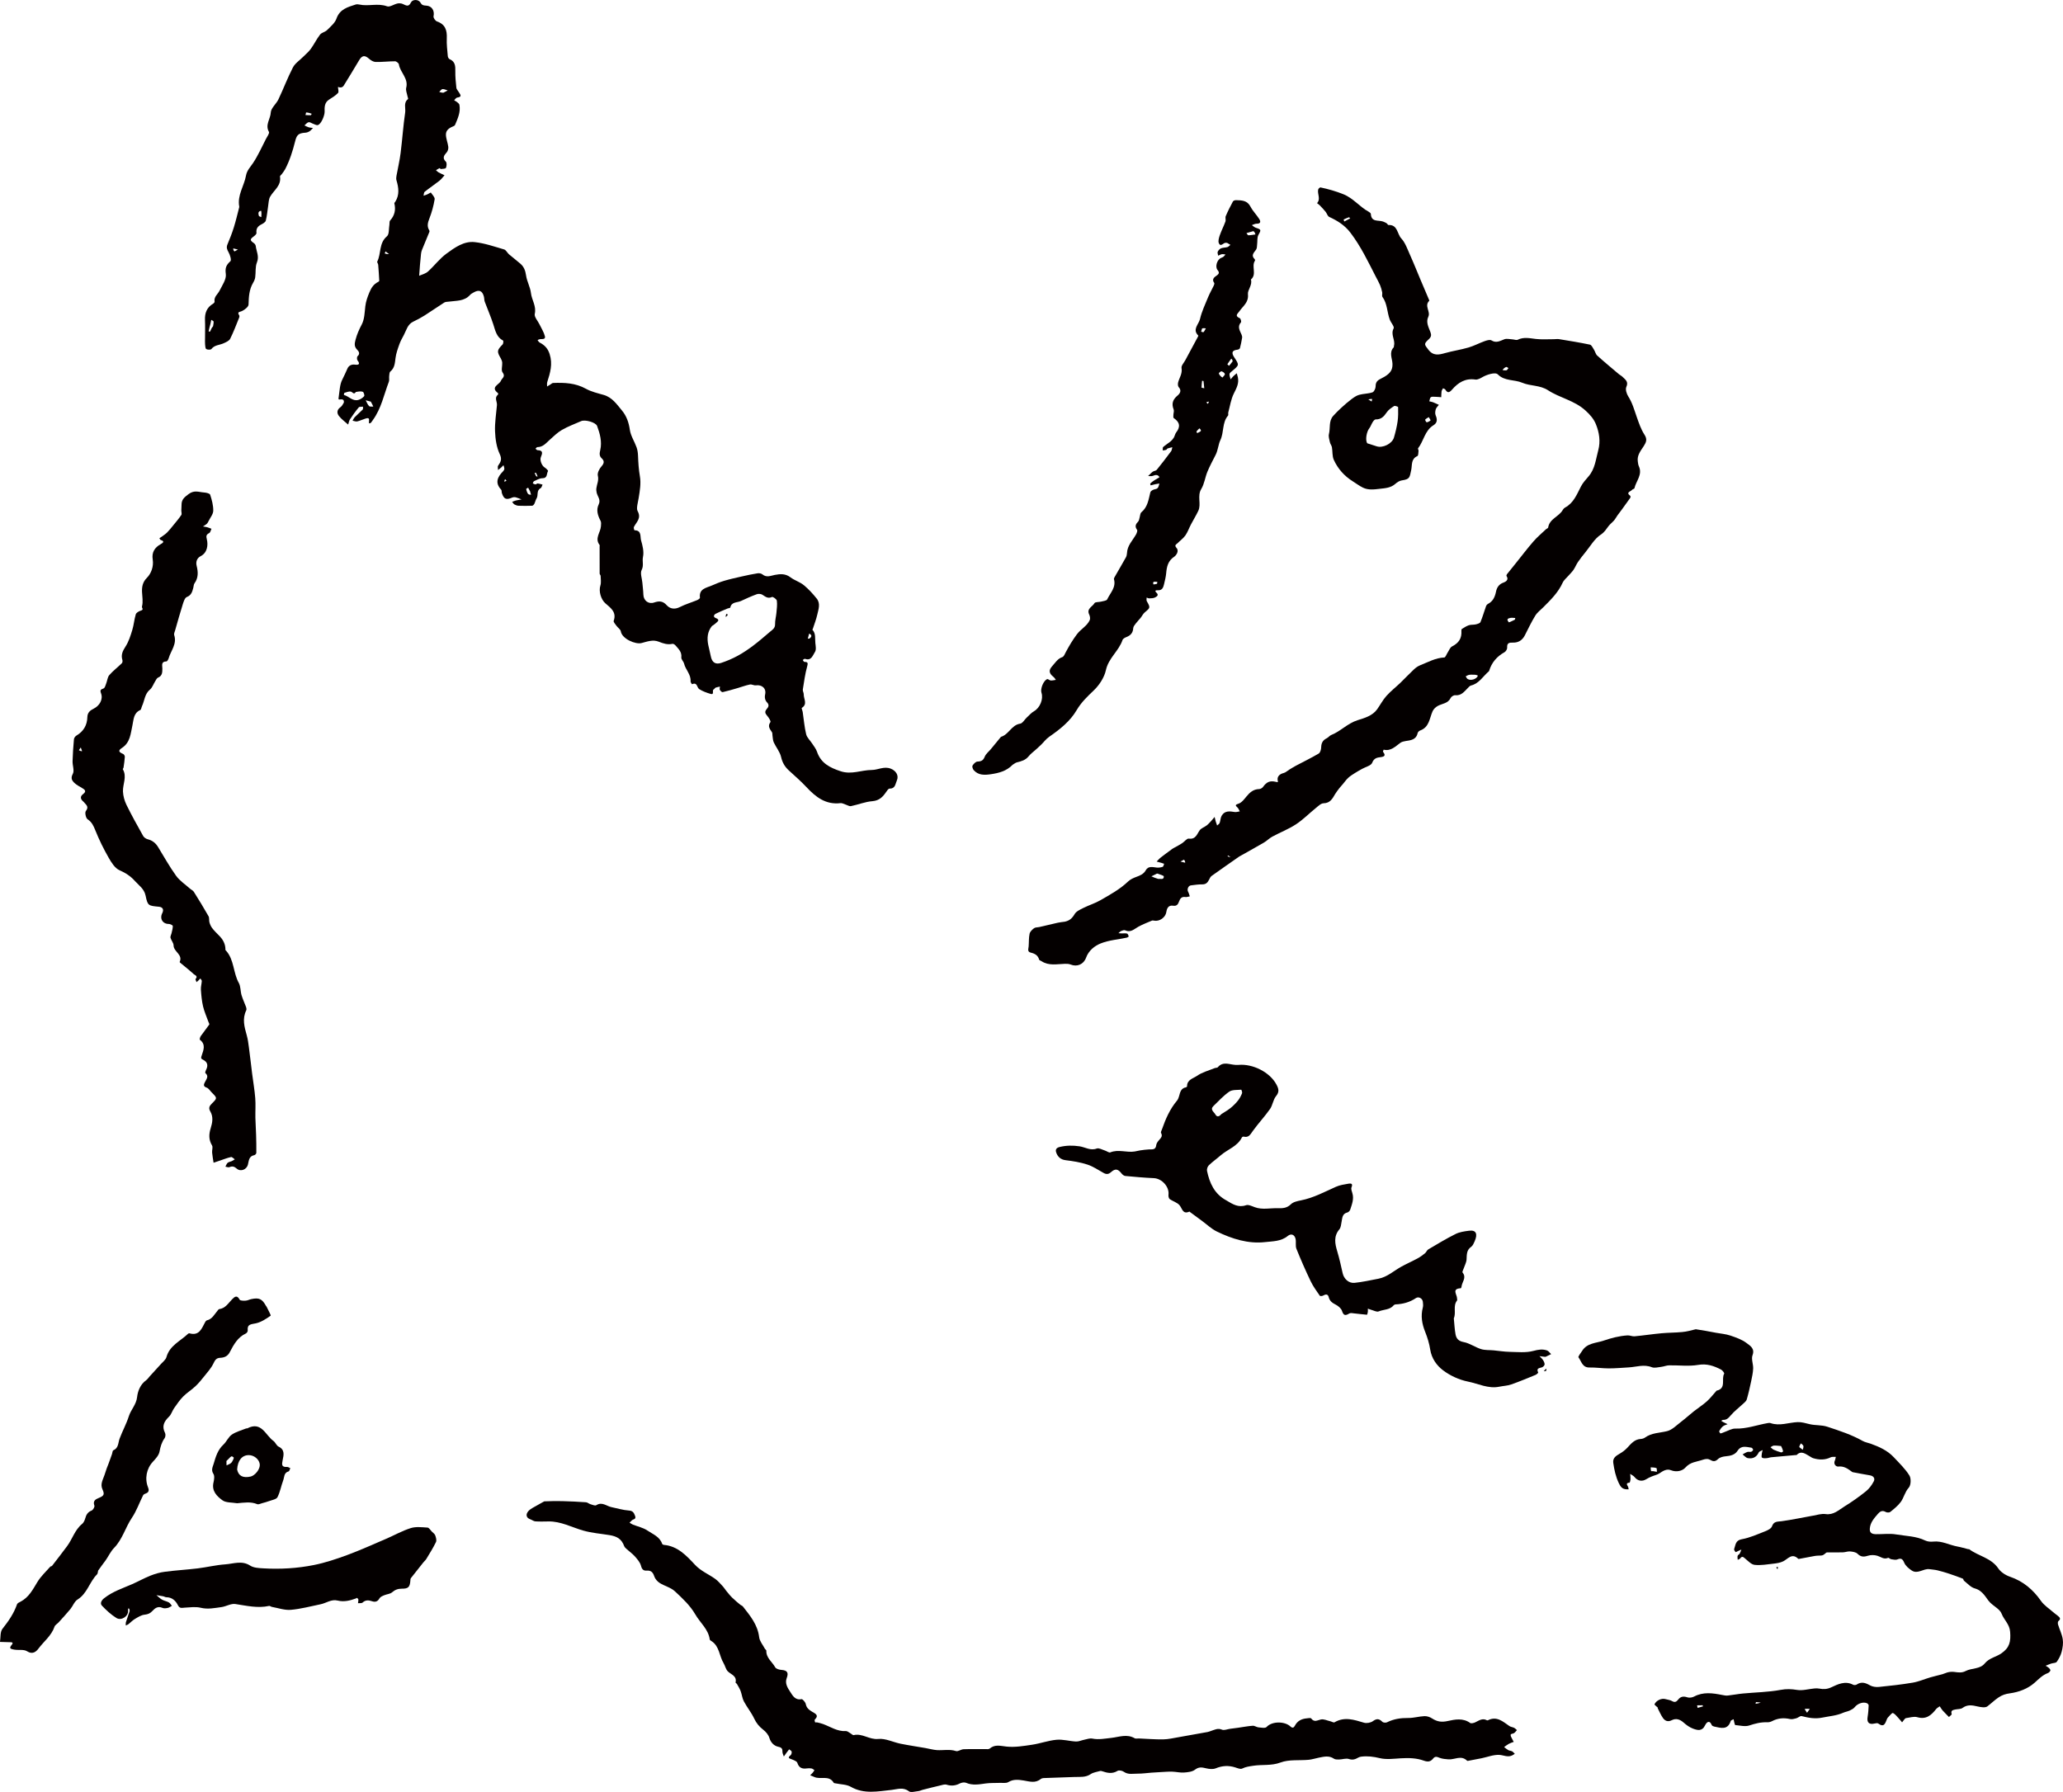 <?xml version="1.0" encoding="utf-8"?>
<!-- Generator: Adobe Illustrator 16.0.0, SVG Export Plug-In . SVG Version: 6.00 Build 0)  -->
<!DOCTYPE svg PUBLIC "-//W3C//DTD SVG 1.1//EN" "http://www.w3.org/Graphics/SVG/1.1/DTD/svg11.dtd">
<svg version="1.1" id="レイヤー_1" xmlns="http://www.w3.org/2000/svg" xmlns:xlink="http://www.w3.org/1999/xlink" x="0px"
	 y="0px" width="222.613px" height="193.398px" viewBox="0 0 222.613 193.398" enable-background="new 0 0 222.613 193.398"
	 xml:space="preserve">
<g>
	<path fill="#040000" d="M45.232,29.761c0.346-0.135,0.715-0.241,0.969-0.472c0.681-0.618,1.245-1.381,1.978-1.917
		c0.893-0.651,1.872-1.366,3.039-1.242c1.076,0.115,2.131,0.485,3.182,0.792c0.206,0.061,0.335,0.361,0.522,0.523
		c0.407,0.351,0.84,0.672,1.245,1.026c0.375,0.329,0.527,0.743,0.6,1.257c0.09,0.646,0.453,1.256,0.526,1.901
		c0.088,0.755,0.604,1.405,0.413,2.248c-0.074,0.326,0.331,0.758,0.517,1.144c0.199,0.417,0.461,0.818,0.574,1.258
		c0.097,0.369-0.271,0.303-0.508,0.322c-0.095,0.008-0.186,0.062-0.278,0.097c0.05,0.075,0.089,0.164,0.155,0.221
		c0.08,0.069,0.185,0.11,0.275,0.167c0.427,0.271,0.697,0.597,0.87,1.132c0.345,1.076,0.059,2.028-0.258,3.013
		c-0.048,0.148-0.015,0.323-0.019,0.484c0.121-0.074,0.243-0.149,0.366-0.223c0.093-0.056,0.183-0.154,0.277-0.159
		c1.227-0.05,2.42-0.001,3.548,0.624c0.583,0.324,1.264,0.479,1.914,0.665c0.924,0.264,1.42,1.014,1.979,1.687
		c0.494,0.597,0.733,1.287,0.847,2.079c0.093,0.647,0.496,1.248,0.724,1.883c0.104,0.287,0.147,0.605,0.159,0.913
		c0.028,0.75,0.073,1.487,0.203,2.236c0.129,0.743-0.004,1.527-0.129,2.299c-0.074,0.467-0.278,1.149-0.126,1.424
		c0.445,0.801-0.122,1.193-0.393,1.731c-0.047,0.091,0.041,0.359,0.065,0.358c0.791-0.001,0.593,0.692,0.708,1.087
		c0.168,0.576,0.328,1.23,0.207,1.791c-0.1,0.463,0.107,0.914-0.141,1.398c-0.182,0.354,0.033,0.907,0.073,1.373
		c0.036,0.433,0.097,0.864,0.11,1.299c0.02,0.634,0.543,1.055,1.155,0.849c0.534-0.181,0.938-0.187,1.368,0.295
		c0.341,0.38,0.849,0.478,1.398,0.2c0.6-0.304,1.255-0.496,1.878-0.753c0.122-0.049,0.313-0.181,0.305-0.255
		c-0.12-0.99,0.69-1.06,1.289-1.325c0.438-0.193,0.886-0.376,1.345-0.512c0.62-0.182,1.252-0.323,1.884-0.465
		c0.564-0.128,1.132-0.25,1.704-0.339c0.165-0.026,0.396,0.013,0.519,0.115c0.447,0.375,0.89,0.147,1.344,0.058
		c0.59-0.115,1.148-0.148,1.686,0.263c0.438,0.332,1.008,0.493,1.432,0.839c0.516,0.422,0.976,0.929,1.397,1.451
		c0.432,0.536,0.19,1.163,0.06,1.741c-0.116,0.519-0.315,1.021-0.48,1.53c-0.01,0.033-0.053,0.083-0.045,0.092
		c0.394,0.417,0.263,0.955,0.319,1.443c0.037,0.321,0.11,0.73-0.044,0.959c-0.234,0.35-0.379,0.991-1.075,0.737
		c-0.059-0.02-0.16,0.082-0.241,0.126c0.055,0.07,0.109,0.199,0.168,0.202c0.339,0.014,0.424,0.069,0.314,0.469
		c-0.226,0.819-0.341,1.672-0.474,2.515c-0.026,0.167,0.104,0.352,0.099,0.527c-0.016,0.489,0.446,1.051-0.213,1.462
		c-0.043,0.026,0.079,0.295,0.103,0.454c0.12,0.798,0.181,1.608,0.371,2.388c0.089,0.364,0.429,0.664,0.645,1
		c0.184,0.286,0.414,0.563,0.521,0.878c0.423,1.245,1.385,1.728,2.557,2.116c1.179,0.389,2.236-0.134,3.349-0.137
		c0.687-0.002,1.319-0.429,2.055-0.143c0.559,0.217,0.902,0.737,0.658,1.282c-0.168,0.371-0.16,0.886-0.79,0.872
		c-0.118-0.002-0.264,0.213-0.358,0.354c-0.364,0.538-0.746,0.941-1.495,1.002c-0.777,0.062-1.53,0.375-2.305,0.532
		c-0.184,0.038-0.405-0.115-0.608-0.177c-0.171-0.052-0.35-0.164-0.513-0.145c-1.599,0.195-2.681-0.653-3.687-1.731
		c-0.594-0.639-1.262-1.208-1.902-1.801c-0.432-0.398-0.697-0.847-0.833-1.45c-0.126-0.555-0.541-1.038-0.788-1.572
		c-0.103-0.222-0.101-0.493-0.141-0.742c-0.021-0.117,0.005-0.257-0.052-0.35c-0.212-0.343-0.508-0.634-0.17-1.098
		c0.07-0.098-0.18-0.488-0.351-0.684c-0.223-0.255-0.293-0.443-0.047-0.729c0.174-0.201,0.312-0.424,0.028-0.72
		c-0.198-0.207-0.278-0.501-0.199-0.865c0.141-0.649-0.355-1.062-1.005-0.97c-0.205,0.029-0.441-0.132-0.64-0.091
		c-0.452,0.092-0.89,0.26-1.336,0.389c-0.533,0.155-1.063,0.314-1.604,0.435c-0.083,0.019-0.244-0.139-0.305-0.25
		c-0.046-0.088,0.006-0.229,0.015-0.347c-0.155,0.036-0.317,0.054-0.467,0.11c-0.081,0.032-0.126,0.156-0.208,0.192
		c-0.222,0.099,0.115,0.615-0.337,0.485c-0.425-0.121-0.855-0.28-1.226-0.513c-0.257-0.163-0.198-0.794-0.777-0.528
		c-0.006,0.002-0.165-0.212-0.158-0.318c0.055-0.745-0.54-1.245-0.7-1.907c-0.059-0.237-0.322-0.464-0.297-0.673
		c0.07-0.595-0.313-0.921-0.632-1.294c-0.075-0.089-0.23-0.188-0.323-0.168c-0.533,0.117-1.003-0.042-1.486-0.234
		c-0.631-0.252-1.249-0.008-1.856,0.149c-0.649,0.168-2.105-0.454-2.232-1.262c-0.035-0.219-0.319-0.391-0.469-0.599
		c-0.123-0.172-0.346-0.412-0.299-0.542c0.343-0.958-0.363-1.411-0.908-1.894c-0.468-0.417-0.728-1.292-0.53-1.908
		c0.104-0.319,0.035-0.695,0.028-1.046c-0.002-0.081-0.104-0.161-0.106-0.242c-0.007-0.974-0.004-1.948-0.004-2.922
		c0-0.058,0.024-0.135-0.004-0.171c-0.549-0.713,0.091-1.336,0.144-2.002c0.015-0.2,0.05-0.439-0.036-0.601
		c-0.305-0.573-0.495-1.169-0.205-1.77c0.249-0.516-0.122-0.852-0.217-1.269c-0.033-0.153-0.054-0.319-0.033-0.474
		c0.055-0.45,0.284-0.849,0.159-1.361c-0.072-0.295,0.163-0.752,0.398-1.012c0.292-0.325,0.319-0.581,0.034-0.845
		c-0.304-0.281-0.249-0.563-0.171-0.913c0.205-0.898-0.031-1.761-0.339-2.593c-0.147-0.4-1.297-0.714-1.719-0.528
		c-0.699,0.308-1.424,0.574-2.083,0.954c-0.491,0.283-0.91,0.703-1.337,1.088c-0.385,0.348-0.713,0.765-1.305,0.765
		c-0.067,0-0.138,0.11-0.205,0.169c0.072,0.056,0.145,0.161,0.219,0.162c0.64,0.004,0.521,0.366,0.361,0.748
		c-0.138,0.328,0.099,0.928,0.403,1.113c0.156,0.093,0.398,0.348,0.375,0.382c-0.179,0.272-0.029,0.787-0.618,0.785
		c-0.3-0.001-0.605,0.19-0.898,0.317c-0.067,0.03-0.093,0.156-0.139,0.236c0.1,0.04,0.197,0.105,0.299,0.109
		c0.078,0.004,0.164-0.107,0.239-0.099c0.176,0.021,0.348,0.082,0.521,0.126c-0.068,0.133-0.104,0.332-0.213,0.389
		c-0.476,0.248-0.22,0.76-0.433,1.1c-0.111,0.177-0.147,0.4-0.242,0.589c-0.047,0.087-0.153,0.198-0.234,0.201
		c-0.488,0.02-0.976,0.021-1.462,0.002c-0.154-0.005-0.32-0.066-0.457-0.144c-0.1-0.057-0.162-0.182-0.24-0.277
		c0.134-0.049,0.263-0.113,0.399-0.146c0.203-0.049,0.409-0.078,0.615-0.115c-0.206-0.079-0.408-0.174-0.619-0.227
		c-0.121-0.031-0.274-0.023-0.389,0.026c-0.644,0.28-0.9,0.177-1.114-0.484c-0.038-0.12-0.005-0.289-0.077-0.368
		c-0.692-0.739-0.404-1.363,0.193-1.97c0.073-0.074,0.146-0.184,0.149-0.28c0.005-0.13-0.059-0.262-0.092-0.393
		c-0.083,0.085-0.159,0.173-0.246,0.251c-0.108,0.096-0.226,0.183-0.339,0.274c-0.003-0.16-0.069-0.365,0.005-0.471
		c0.281-0.401,0.446-0.686,0.173-1.262c-0.345-0.73-0.47-1.609-0.503-2.432c-0.039-0.944,0.124-1.896,0.205-2.845
		c0.032-0.376-0.314-0.788,0.11-1.13c0.028-0.023,0.028-0.142,0-0.163c-0.857-0.653,0.146-0.913,0.311-1.321
		c0.124-0.308,0.539-0.45,0.184-0.921c-0.169-0.226-0.014-0.684-0.035-1.036c-0.011-0.155-0.068-0.32-0.147-0.456
		c-0.444-0.762-0.432-0.888,0.188-1.519c0.082-0.084,0.099-0.391,0.051-0.417c-0.713-0.379-0.838-1.081-1.057-1.757
		c-0.266-0.828-0.62-1.627-0.922-2.444c-0.061-0.168-0.043-0.364-0.089-0.54c-0.17-0.656-0.535-0.794-1.138-0.438
		c-0.125,0.075-0.265,0.142-0.356,0.248c-0.623,0.705-1.491,0.612-2.298,0.728c-0.161,0.023-0.352,0.011-0.479,0.092
		c-0.718,0.456-1.414,0.947-2.133,1.402c-0.391,0.248-0.804,0.466-1.224,0.666c-0.609,0.289-0.73,0.907-1.002,1.423
		c-0.175,0.33-0.365,0.658-0.489,1.009c-0.174,0.487-0.354,0.986-0.419,1.495c-0.07,0.543-0.086,1.064-0.559,1.455
		c-0.106,0.089-0.105,0.326-0.126,0.498c-0.023,0.199,0.034,0.423-0.033,0.602c-0.531,1.395-0.819,2.892-1.723,4.132
		c-0.074,0.103-0.138,0.218-0.225,0.307c-0.041,0.042-0.128,0.04-0.193,0.057c-0.001-0.065-0.013-0.132-0.004-0.196
		c0.044-0.349-0.03-0.429-0.361-0.328c-0.307,0.093-0.598,0.24-0.907,0.312c-0.153,0.034-0.334-0.048-0.503-0.08
		c0.079-0.128,0.137-0.278,0.24-0.382c0.276-0.281,0.58-0.536,0.854-0.821c0.056-0.059,0.024-0.202,0.033-0.306
		c-0.155,0.021-0.381-0.018-0.456,0.072c-0.34,0.405-0.65,0.837-0.942,1.278c-0.11,0.166-0.14,0.386-0.206,0.58
		c-0.341-0.309-0.73-0.58-1.005-0.94c-0.22-0.288-0.224-0.653,0.158-0.922c0.158-0.109,0.27-0.303,0.365-0.478
		c0.043-0.078,0.026-0.227-0.026-0.3c-0.041-0.062-0.179-0.091-0.267-0.08c-0.271,0.035-0.292,0.042-0.242-0.276
		c0.099-0.627,0.104-1.314,0.383-1.855c0.206-0.399,0.38-0.803,0.565-1.211c0.131-0.287,0.415-0.462,0.805-0.407
		c0.353,0.05,0.619-0.02,0.274-0.458c-0.075-0.097-0.075-0.376,0.003-0.447c0.316-0.283,0.127-0.536-0.051-0.717
		c-0.332-0.338-0.269-0.667-0.163-1.072c0.153-0.581,0.382-1.099,0.666-1.634c0.301-0.565,0.311-1.299,0.387-1.966
		c0.062-0.532,0.233-1,0.437-1.495c0.213-0.519,0.467-0.902,0.956-1.143c0.048-0.023,0.115-0.083,0.112-0.123
		c-0.03-0.574-0.065-1.148-0.114-1.722c-0.01-0.121-0.141-0.272-0.1-0.351c0.436-0.866,0.159-1.982,1.043-2.724
		c0.259-0.217,0.188-0.827,0.267-1.258c0.025-0.149-0.012-0.349,0.073-0.442c0.494-0.542,0.628-1.156,0.46-1.857
		c-0.013-0.049,0.069-0.12,0.106-0.181c0.466-0.745,0.357-1.516,0.123-2.301c-0.045-0.147-0.03-0.323-0.002-0.478
		c0.146-0.823,0.344-1.637,0.447-2.464c0.186-1.458,0.278-2.929,0.493-4.381c0.07-0.477-0.207-1.055,0.311-1.45
		c0.036-0.028-0.043-0.198-0.062-0.303c-0.054-0.305-0.208-0.637-0.137-0.911c0.264-1.024-0.656-1.652-0.792-2.535
		c-0.02-0.133-0.273-0.327-0.419-0.327c-0.696,0-1.393,0.089-2.088,0.073c-0.24-0.005-0.516-0.173-0.706-0.343
		c-0.478-0.426-0.771-0.372-1.095,0.19c-0.521,0.902-1.085,1.781-1.622,2.674c-0.166,0.274-0.389,0.261-0.642,0.176
		c0.009,0.222,0.114,0.534,0.008,0.647c-0.269,0.288-0.623,0.502-0.962,0.715c-0.501,0.314-0.503,0.824-0.485,1.299
		c0.015,0.396-0.36,1.344-0.733,1.453c-0.143,0.042-0.336-0.082-0.504-0.138c-0.169-0.057-0.349-0.199-0.496-0.168
		c-0.165,0.036-0.297,0.223-0.444,0.344c0.155,0.071,0.306,0.16,0.467,0.208c0.146,0.044,0.303,0.043,0.455,0.062
		c-0.119,0.12-0.223,0.263-0.361,0.353c-0.131,0.085-0.296,0.152-0.45,0.161c-0.824,0.046-0.959,0.305-1.125,0.965
		c-0.259,1.03-0.574,2.026-1.064,2.966c-0.1,0.192-0.241,0.363-0.367,0.54c-0.063,0.091-0.209,0.186-0.196,0.259
		c0.164,0.991-0.665,1.477-1.065,2.183c-0.161,0.284-0.156,0.665-0.213,1.005c-0.083,0.524-0.12,1.06-0.251,1.571
		c-0.044,0.17-0.297,0.319-0.486,0.415c-0.391,0.197-0.579,0.462-0.521,0.919c0.014,0.111-0.165,0.277-0.291,0.369
		c-0.431,0.313-0.43,0.423,0.013,0.729c0.096,0.066,0.187,0.201,0.2,0.314c0.069,0.583,0.393,1.115,0.126,1.77
		c-0.194,0.478-0.11,1.064-0.184,1.599c-0.026,0.205-0.119,0.414-0.227,0.595c-0.432,0.732-0.469,1.524-0.493,2.349
		c-0.008,0.249-0.414,0.562-0.707,0.703c-0.249,0.12-0.557,0.059-0.3,0.467c0.035,0.055,0.028,0.161,0.001,0.226
		c-0.315,0.773-0.606,1.559-0.979,2.304c-0.112,0.224-0.448,0.362-0.707,0.481c-0.438,0.202-0.97,0.172-1.314,0.617
		c-0.075,0.098-0.413,0.092-0.554,0.008c-0.105-0.063-0.111-0.327-0.129-0.504c-0.02-0.216-0.005-0.436-0.005-0.654
		c0-0.66,0.023-1.321-0.006-1.98c-0.032-0.763,0.202-1.367,0.883-1.765c0.072-0.042,0.163-0.154,0.153-0.217
		c-0.092-0.521,0.337-0.788,0.529-1.171c0.293-0.585,0.762-1.25,0.682-1.813c-0.096-0.67,0.054-0.975,0.497-1.381
		c0.129-0.119-0.038-0.679-0.2-0.964c-0.163-0.292-0.258-0.515-0.122-0.842c0.255-0.606,0.497-1.22,0.692-1.848
		c0.224-0.718,0.393-1.453,0.583-2.181c0.004-0.018,0.003-0.039,0-0.058c-0.231-1.222,0.527-2.225,0.729-3.349
		c0.104-0.575,0.476-0.922,0.767-1.364c0.539-0.814,0.939-1.72,1.388-2.592c0.13-0.252,0.403-0.617,0.32-0.762
		c-0.437-0.755,0.165-1.391,0.197-2.083c0.022-0.485,0.59-0.925,0.829-1.426c0.542-1.138,0.982-2.327,1.563-3.445
		c0.233-0.448,0.725-0.762,1.097-1.138c0.282-0.285,0.6-0.544,0.832-0.864c0.359-0.495,0.624-1.059,0.998-1.54
		c0.174-0.225,0.553-0.281,0.762-0.49c0.376-0.376,0.842-0.759,1.007-1.231c0.358-1.03,1.215-1.246,2.066-1.523
		c0.121-0.04,0.273-0.031,0.4-0.001c0.983,0.221,1.997-0.175,2.995,0.192c0.293,0.108,0.732-0.217,1.114-0.302
		c0.182-0.04,0.403-0.026,0.572,0.046c0.343,0.144,0.632,0.385,0.889-0.155c0.173-0.361,0.823-0.36,1.031,0.015
		c0.167,0.3,0.355,0.306,0.623,0.322c0.618,0.037,0.917,0.553,0.786,1.153c-0.034,0.156,0.194,0.492,0.368,0.552
		c0.906,0.311,1.103,0.961,1.062,1.826c-0.028,0.641,0.056,1.289,0.11,1.932c0.01,0.112,0.1,0.273,0.193,0.313
		c0.606,0.256,0.63,0.745,0.618,1.304c-0.012,0.598,0.051,1.199,0.114,1.797c0.015,0.146,0.157,0.277,0.234,0.418
		c0.136,0.251,0.483,0.548-0.154,0.632c-0.118,0.015-0.215,0.188-0.321,0.289c0.106,0.064,0.224,0.118,0.318,0.196
		c0.097,0.082,0.229,0.179,0.249,0.287c0.15,0.783-0.174,1.474-0.465,2.167c-0.021,0.049-0.071,0.1-0.12,0.121
		c-0.431,0.18-0.874,0.405-0.869,0.926c0.004,0.442,0.198,0.879,0.255,1.326c0.022,0.187-0.039,0.438-0.157,0.58
		c-0.278,0.334-0.536,0.599-0.104,1.026c0.119,0.118,0.095,0.479,0.007,0.669c-0.05,0.106-0.362,0.097-0.56,0.123
		c-0.036,0.005-0.103-0.109-0.121-0.1c-0.137,0.064-0.264,0.147-0.394,0.224c0.088,0.077,0.166,0.172,0.266,0.228
		c0.213,0.118,0.438,0.215,0.657,0.32c-0.185,0.203-0.346,0.434-0.559,0.6c-0.518,0.407-1.067,0.772-1.582,1.182
		c-0.094,0.075-0.085,0.28-0.124,0.425c0.131-0.045,0.267-0.082,0.393-0.138c0.142-0.062,0.382-0.219,0.394-0.203
		c0.164,0.232,0.449,0.512,0.411,0.731c-0.117,0.702-0.306,1.403-0.566,2.065c-0.176,0.451-0.282,0.842-0.02,1.273
		c0.026,0.042,0.045,0.112,0.028,0.154c-0.268,0.659-0.543,1.313-0.811,1.972c-0.052,0.132-0.086,0.276-0.101,0.418
		C45.354,28.174,45.28,28.954,45.232,29.761 M76.817,67.575c-0.488,0.607-0.537,1.302-0.393,2.029
		c0.081,0.405,0.196,0.805,0.273,1.212c0.127,0.665,0.493,0.94,1.131,0.728c0.604-0.202,1.199-0.454,1.76-0.758
		c0.585-0.317,1.144-0.697,1.677-1.097c0.622-0.466,1.208-0.979,1.8-1.482c0.264-0.223,0.583-0.392,0.571-0.842
		c-0.01-0.405,0.108-0.812,0.145-1.221c0.04-0.438,0.103-0.885,0.046-1.313c-0.022-0.163-0.423-0.446-0.522-0.399
		c-0.449,0.209-0.713-0.036-1.042-0.245c-0.153-0.098-0.428-0.118-0.603-0.053c-0.583,0.214-1.151,0.47-1.715,0.734
		c-0.402,0.19-1.005,0.062-1.141,0.705c-0.011,0.051-0.195,0.059-0.293,0.101c-0.425,0.181-0.856,0.352-1.268,0.56
		c-0.225,0.114-0.305,0.354-0.021,0.464c0.549,0.212,0.185,0.392,0.007,0.571C77.131,67.37,76.994,67.436,76.817,67.575
		 M38.396,42.308c-0.216,0.333-0.344,0.008-0.529-0.038c-0.213-0.054-0.472,0.062-0.704,0.13c-0.038,0.012-0.057,0.225-0.053,0.225
		c0.537,0.139,0.938,0.709,1.561,0.537c0.232-0.064,0.468-0.223,0.626-0.405c0.062-0.071-0.043-0.43-0.146-0.47
		C38.945,42.206,38.689,42.254,38.396,42.308 M40.012,43.346c-0.184-0.047-0.365-0.096-0.547-0.144
		c0.114,0.211,0.197,0.453,0.358,0.622c0.082,0.087,0.302,0.044,0.458,0.06C40.211,43.724,40.141,43.563,40.012,43.346
		 M22.993,35.212c0.022-0.17,0.073-0.343,0.055-0.508c-0.008-0.071-0.163-0.124-0.251-0.185c-0.03,0.15-0.057,0.302-0.093,0.451
		c-0.032,0.137-0.075,0.272-0.108,0.408c-0.031,0.129-0.057,0.26-0.084,0.388c0.054,0.008,0.145,0.035,0.155,0.017
		c0.062-0.106,0.101-0.224,0.155-0.336C22.854,35.386,22.897,35.33,22.993,35.212 M47.857,10.003c0.15-0.081,0.3-0.161,0.451-0.241
		C48.123,9.708,47.93,9.6,47.752,9.617c-0.128,0.012-0.238,0.194-0.356,0.3C47.53,9.964,47.665,10.012,47.857,10.003 M57.202,53.038
		c-0.07-0.134-0.141-0.27-0.212-0.404c-0.074,0.049-0.217,0.108-0.212,0.146c0.021,0.148,0.079,0.293,0.142,0.431
		c0.029,0.065,0.095,0.129,0.161,0.157c0.066,0.03,0.153,0.016,0.231,0.021C57.275,53.31,57.239,53.231,57.202,53.038
		 M33.031,12.137c-0.022,0.093-0.044,0.186-0.067,0.279c0.191,0.007,0.383,0.023,0.573,0.015c0.035-0.002,0.065-0.099,0.097-0.153
		C33.452,12.212,33.271,12.146,33.031,12.137 M28.186,22.751c-0.37,0.043-0.317,0.307-0.253,0.54
		c0.018,0.067,0.171,0.096,0.264,0.143C28.212,23.225,28.227,23.017,28.186,22.751 M87.315,68.382
		c-0.051,0.182-0.099,0.363-0.147,0.545c0.065-0.006,0.148,0.012,0.195-0.022C87.612,68.721,87.627,68.522,87.315,68.382
		 M25.302,27.136c0.124-0.068,0.248-0.135,0.373-0.204c-0.169-0.041-0.339-0.082-0.509-0.122
		C25.173,26.918,25.179,27.027,25.302,27.136 M41.973,27.424c-0.123-0.097-0.245-0.192-0.368-0.289
		c-0.03,0.072-0.062,0.145-0.095,0.217C41.646,27.396,41.78,27.439,41.973,27.424 M58.011,51.422
		c-0.057-0.133-0.107-0.267-0.174-0.394c-0.007-0.015-0.096,0.013-0.146,0.021c0.047,0.104,0.089,0.211,0.145,0.311
		C57.862,51.407,57.912,51.44,58.011,51.422 M54.434,51.999c0.074-0.04,0.148-0.081,0.224-0.122
		c-0.054-0.053-0.105-0.105-0.158-0.159C54.458,51.792,54.416,51.866,54.434,51.999z"/>
	<path fill="#040000" d="M114.89,99.477c0.53-0.107,0.814-0.383,1.067-0.817c0.178-0.306,0.603-0.495,0.952-0.67
		c0.604-0.302,1.262-0.5,1.843-0.835c1.038-0.6,2.097-1.175,2.977-2.018c0.24-0.228,0.571-0.379,0.886-0.495
		c0.416-0.152,0.788-0.297,1.027-0.725c0.262-0.471,0.73-0.332,1.164-0.283c0.217,0.025,0.451-0.011,0.66-0.079
		c0.077-0.025,0.104-0.214,0.153-0.328c-0.095-0.032-0.186-0.068-0.281-0.096c-0.175-0.05-0.351-0.097-0.525-0.144
		c0.142-0.145,0.271-0.306,0.431-0.43c0.417-0.327,0.841-0.64,1.269-0.95c0.115-0.083,0.252-0.137,0.374-0.208
		c0.233-0.133,0.471-0.26,0.693-0.408c0.241-0.161,0.493-0.511,0.699-0.482c0.76,0.103,0.871-0.478,1.181-0.903
		c0.169-0.23,0.505-0.332,0.745-0.517c0.181-0.14,0.334-0.317,0.49-0.484c0.13-0.139,0.247-0.289,0.37-0.434
		c0.04,0.164,0.075,0.329,0.122,0.491c0.043,0.146,0.099,0.288,0.149,0.433c0.095-0.094,0.232-0.17,0.275-0.282
		c0.093-0.25,0.085-0.551,0.216-0.774c0.326-0.559,0.862-0.493,1.403-0.401c0.174,0.029,0.364-0.043,0.549-0.068
		c-0.074-0.135-0.124-0.29-0.226-0.396c-0.201-0.212-0.358-0.292,0.094-0.437c0.334-0.106,0.606-0.471,0.849-0.768
		c0.365-0.446,0.755-0.793,1.374-0.807c0.144-0.003,0.33-0.109,0.416-0.228c0.401-0.556,0.754-0.706,1.413-0.548
		c0.217,0.052,0.217,0.052,0.172-0.174c-0.076-0.385,0.198-0.676,0.644-0.783c0.218-0.054,0.403-0.24,0.604-0.363
		c0.241-0.146,0.48-0.298,0.729-0.43c0.819-0.435,1.656-0.838,2.452-1.31c0.168-0.1,0.26-0.444,0.266-0.679
		c0.013-0.457,0.179-0.766,0.593-0.966c0.179-0.087,0.308-0.282,0.488-0.354c1.021-0.403,1.759-1.258,2.861-1.603
		c0.712-0.223,1.59-0.462,2.101-1.18c0.335-0.472,0.608-0.999,0.99-1.428c0.464-0.518,1.021-0.951,1.523-1.433
		c0.492-0.474,0.958-0.975,1.455-1.44c0.195-0.184,0.43-0.35,0.677-0.447c0.847-0.335,1.652-0.796,2.603-0.839
		c0.12-0.005,0.224-0.329,0.338-0.501c0.16-0.238,0.271-0.578,0.496-0.692c0.721-0.368,1.061-0.868,1.006-1.677
		c-0.005-0.07,0.007-0.179,0.049-0.205c0.244-0.149,0.486-0.314,0.753-0.403c0.231-0.077,0.501-0.036,0.742-0.092
		c0.186-0.044,0.456-0.117,0.513-0.251c0.234-0.557,0.396-1.143,0.601-1.713c0.035-0.099,0.125-0.203,0.217-0.251
		c0.536-0.28,0.742-0.748,0.858-1.315c0.092-0.446,0.313-0.814,0.821-0.987c0.177-0.062,0.611-0.281,0.317-0.696
		c-0.027-0.038-0.001-0.145,0.036-0.191c0.319-0.407,0.65-0.808,0.975-1.212c0.627-0.779,1.229-1.578,1.885-2.332
		c0.406-0.469,0.889-0.872,1.34-1.302c0.079-0.075,0.24-0.124,0.254-0.202c0.146-0.961,1.186-1.176,1.589-1.919
		c0.053-0.097,0.146-0.19,0.243-0.242c0.922-0.497,1.264-1.416,1.709-2.274c0.208-0.402,0.531-0.75,0.829-1.098
		c0.694-0.81,0.773-1.838,1.036-2.804c0.262-0.969,0.107-1.927-0.255-2.818c-0.23-0.572-0.636-1.038-1.146-1.496
		c-1.19-1.073-2.746-1.337-4.014-2.164c-0.875-0.57-1.901-0.438-2.784-0.812c-0.859-0.365-1.902-0.158-2.631-0.897
		c-0.286-0.292-1.243,0.048-1.633,0.272c-0.242,0.14-0.547,0.318-0.794,0.28c-1.083-0.164-1.852,0.32-2.515,1.083
		c-0.325,0.373-0.505,0.371-0.735-0.009c-0.041-0.069-0.162-0.088-0.247-0.13c-0.054,0.111-0.137,0.22-0.154,0.337
		c-0.031,0.204-0.023,0.415-0.033,0.624c-0.222-0.016-0.442-0.041-0.666-0.045c-0.158-0.003-0.36-0.034-0.463,0.048
		c-0.104,0.083-0.11,0.289-0.161,0.442c0.134,0.032,0.272,0.05,0.4,0.098c0.215,0.083,0.422,0.187,0.633,0.28
		c-0.117,0.16-0.283,0.303-0.335,0.481c-0.062,0.205-0.09,0.469-0.01,0.655c0.188,0.437,0.188,0.807-0.238,1.067
		c-0.941,0.576-1.048,1.702-1.663,2.491c-0.036,0.046,0.063,0.182,0.053,0.271c-0.022,0.196-0.019,0.518-0.123,0.563
		c-0.711,0.309-0.551,0.979-0.67,1.517c-0.172,0.777-0.131,0.983-1.002,1.108c-0.249,0.035-0.511,0.198-0.704,0.372
		c-0.489,0.438-1.087,0.47-1.685,0.538c-0.614,0.071-1.237,0.157-1.814-0.125c-0.387-0.189-0.734-0.454-1.101-0.684
		c-0.909-0.57-1.605-1.35-2.044-2.314c-0.182-0.4-0.123-0.906-0.203-1.359c-0.033-0.187-0.177-0.354-0.218-0.541
		c-0.063-0.294-0.172-0.618-0.104-0.89c0.164-0.646-0.04-1.385,0.449-1.944c0.282-0.322,0.596-0.62,0.911-0.911
		c0.339-0.309,0.684-0.613,1.05-0.889c0.259-0.193,0.537-0.398,0.841-0.483c0.471-0.133,0.987-0.115,1.447-0.273
		c0.176-0.059,0.343-0.428,0.34-0.655c-0.003-0.404,0.162-0.61,0.493-0.779c0.319-0.163,0.654-0.333,0.91-0.576
		c0.291-0.276,0.432-0.573,0.414-1.083c-0.02-0.55-0.393-1.211,0.124-1.75c0.041-0.043,0.024-0.14,0.043-0.211
		c0.151-0.609-0.396-1.187-0.04-1.849c0.1-0.185-0.294-0.612-0.418-0.943c-0.299-0.801-0.254-1.712-0.787-2.447
		c-0.083-0.114,0.005-0.339-0.031-0.503c-0.055-0.261-0.126-0.524-0.229-0.77c-0.132-0.311-0.302-0.605-0.457-0.907
		c-0.835-1.629-1.619-3.28-2.741-4.754c-0.619-0.812-1.4-1.294-2.286-1.702c-0.181-0.083-0.252-0.381-0.398-0.561
		c-0.19-0.235-0.401-0.455-0.61-0.673c-0.093-0.096-0.205-0.17-0.309-0.254c0.423-0.46,0.013-0.989,0.123-1.47
		c0.022-0.093,0.181-0.241,0.248-0.227c0.84,0.175,1.649,0.406,2.462,0.731c1.091,0.436,1.76,1.364,2.736,1.891
		c0.097,0.052,0.232,0.155,0.237,0.242c0.048,0.914,0.819,0.64,1.313,0.818c0.133,0.048,0.264,0.109,0.385,0.183
		c0.08,0.049,0.142,0.194,0.205,0.191c0.996-0.048,0.928,0.957,1.371,1.436s0.672,1.167,0.949,1.784
		c0.396,0.875,0.747,1.767,1.12,2.65c0.312,0.737,0.625,1.472,0.938,2.208c0.013,0.032,0.035,0.089,0.023,0.101
		c-0.574,0.542,0.168,1.158-0.106,1.728c-0.279,0.583,0.034,1.124,0.23,1.65c0.12,0.322,0.091,0.522-0.172,0.766
		c-0.565,0.522-0.489,0.556-0.056,1.125c0.53,0.694,1.116,0.571,1.805,0.376c0.831-0.235,1.695-0.358,2.524-0.6
		c0.594-0.172,1.149-0.473,1.733-0.683c0.236-0.085,0.579-0.194,0.749-0.089c0.53,0.325,0.93,0.057,1.396-0.12
		c0.251-0.095,0.576-0.005,0.865,0.01c0.196,0.01,0.429,0.113,0.579,0.04c0.649-0.318,1.291-0.158,1.955-0.083
		c0.636,0.073,1.283,0.025,1.927,0.027c0.19,0,0.386-0.037,0.57-0.008c1.114,0.183,2.229,0.361,3.334,0.593
		c0.174,0.036,0.307,0.333,0.431,0.528c0.135,0.209,0.186,0.495,0.358,0.652c0.761,0.689,1.554,1.343,2.338,2.007
		c0.124,0.106,0.281,0.175,0.396,0.291c0.292,0.295,0.673,0.511,0.408,1.09c-0.121,0.261,0.031,0.746,0.215,1.031
		c0.442,0.694,0.647,1.463,0.914,2.221c0.229,0.653,0.457,1.329,0.83,1.9c0.316,0.485,0.195,0.797-0.06,1.201
		c-0.327,0.516-0.759,1.001-0.662,1.685c0.024,0.179,0.045,0.368,0.118,0.527c0.415,0.909-0.307,1.582-0.479,2.367
		c-0.018,0.073-0.203,0.094-0.261,0.175c-0.129,0.187-0.711,0.254-0.193,0.643c0.038,0.028,0.036,0.17,0,0.221
		c-0.289,0.417-0.59,0.828-0.89,1.238c-0.161,0.22-0.329,0.433-0.488,0.653c-0.126,0.176-0.225,0.376-0.365,0.54
		c-0.183,0.212-0.416,0.384-0.589,0.604c-0.259,0.33-0.427,0.657-0.844,0.93c-0.68,0.444-1.127,1.247-1.662,1.904
		c-0.279,0.341-0.555,0.688-0.803,1.053c-0.182,0.264-0.295,0.574-0.476,0.838c-0.154,0.229-0.361,0.421-0.542,0.632
		c-0.218,0.253-0.503,0.475-0.635,0.766c-0.481,1.063-1.29,1.851-2.092,2.652c-0.295,0.296-0.651,0.557-0.863,0.904
		c-0.419,0.683-0.762,1.413-1.127,2.127c-0.27,0.526-0.7,0.797-1.279,0.781c-0.404-0.012-0.661,0.034-0.627,0.541
		c0.013,0.162-0.137,0.411-0.285,0.494c-0.82,0.458-1.385,1.107-1.658,2.009c-0.005,0.016-0.013,0.036-0.025,0.047
		c-0.631,0.529-1.051,1.325-1.938,1.541c-0.129,0.032-0.237,0.17-0.342,0.272c-0.381,0.38-0.698,0.841-1.355,0.775
		c-0.159-0.016-0.422,0.146-0.492,0.293c-0.285,0.6-0.898,0.601-1.378,0.855c-0.23,0.123-0.465,0.344-0.57,0.577
		c-0.342,0.766-0.355,1.728-1.346,2.082c-0.112,0.04-0.248,0.171-0.272,0.282c-0.159,0.729-0.742,0.771-1.312,0.859
		c-0.191,0.029-0.399,0.081-0.553,0.19c-0.542,0.391-1.018,0.925-1.798,0.739c-0.007-0.001-0.1,0.196-0.068,0.233
		c0.299,0.374,0.185,0.516-0.258,0.571c-0.389,0.049-0.721,0.103-0.917,0.613c-0.118,0.308-0.702,0.437-1.075,0.649
		c-0.25,0.141-0.504,0.277-0.745,0.431c-0.259,0.167-0.53,0.327-0.755,0.534c-0.229,0.21-0.409,0.475-0.612,0.714
		c-0.112,0.134-0.236,0.26-0.343,0.398c-0.161,0.21-0.326,0.418-0.463,0.643c-0.293,0.49-0.531,0.985-1.252,0.998
		c-0.277,0.006-0.568,0.298-0.818,0.5c-0.725,0.586-1.386,1.264-2.157,1.77c-0.801,0.525-1.711,0.876-2.559,1.333
		c-0.318,0.172-0.579,0.45-0.893,0.634c-0.864,0.507-1.743,0.988-2.616,1.48c-0.016,0.009-0.032,0.016-0.047,0.025
		c-1,0.699-2.002,1.392-2.993,2.103c-0.122,0.088-0.197,0.258-0.271,0.403c-0.152,0.301-0.333,0.509-0.724,0.504
		c-0.413-0.005-0.828,0.057-1.239,0.109c-0.284,0.038-0.438,0.436-0.299,0.685c0.083,0.155,0.124,0.333,0.183,0.501
		c-0.158,0.027-0.322,0.095-0.473,0.071c-0.397-0.063-0.565,0.147-0.684,0.476c-0.104,0.289-0.239,0.527-0.636,0.463
		c-0.516-0.084-0.68,0.279-0.743,0.694c-0.088,0.576-0.741,1.036-1.327,0.917c-0.074-0.015-0.165-0.028-0.228-0.001
		c-0.492,0.21-0.993,0.4-1.46,0.656c-0.449,0.247-0.824,0.671-1.425,0.39c-0.108-0.051-0.293,0.016-0.424,0.071
		c-0.112,0.047-0.201,0.156-0.301,0.238c0.118,0.009,0.237,0.022,0.355,0.026c0.191,0.003,0.393-0.031,0.572,0.015
		c0.086,0.021,0.146,0.191,0.184,0.304c0.007,0.02-0.138,0.122-0.222,0.139c-0.938,0.199-1.925,0.27-2.801,0.62
		c-0.665,0.266-1.302,0.771-1.58,1.539c-0.264,0.727-0.968,1.023-1.674,0.737c-0.188-0.075-0.415-0.079-0.623-0.073
		c-0.848,0.024-1.715,0.235-2.503-0.28c-0.089-0.06-0.244-0.097-0.265-0.173c-0.125-0.467-0.464-0.651-0.889-0.752
		c-0.419-0.1-0.263-0.405-0.243-0.671c0.037-0.458,0.006-0.926,0.101-1.369c0.05-0.228,0.28-0.45,0.483-0.6
		c0.146-0.105,0.384-0.084,0.576-0.128c0.656-0.151,1.309-0.312,1.965-0.458C114.359,99.541,114.598,99.514,114.89,99.477
		 M147.541,47.845c0.339,0.109,0.679,0.214,1.017,0.326c0.651,0.214,1.665-0.279,1.859-0.948c0.168-0.569,0.308-1.15,0.394-1.736
		c0.073-0.507,0.066-1.03,0.056-1.545c0-0.048-0.342-0.175-0.431-0.118c-0.296,0.188-0.613,0.403-0.803,0.686
		c-0.299,0.447-0.608,0.773-1.191,0.755c-0.104-0.002-0.241,0.166-0.317,0.286c-0.144,0.224-0.223,0.494-0.385,0.7
		C147.473,46.589,147.294,47.495,147.541,47.845 M124.986,94.861c0.231-0.04,0.608,0.133,0.598-0.266
		c-0.003-0.109-0.441-0.209-0.681-0.31c-0.016-0.007-0.04-0.008-0.056,0c-0.201,0.097-0.402,0.197-0.604,0.296
		C124.452,94.674,124.661,94.768,124.986,94.861 M159.137,72.824c-0.196,0-0.396-0.021-0.588,0.007
		c-0.135,0.019-0.259,0.106-0.389,0.162c0.066,0.098,0.113,0.227,0.204,0.287c0.337,0.224,0.986,0.018,1.111-0.352
		C159.482,72.908,159.292,72.822,159.137,72.824 M162.829,67.171c0.206-0.091,0.417-0.174,0.615-0.279
		c0.044-0.024,0.045-0.127,0.066-0.193c-0.182-0.006-0.369-0.045-0.539-0.007C162.772,66.738,162.482,66.805,162.829,67.171
		 M154.175,45.019c-0.134,0.086-0.286,0.158-0.39,0.272c-0.027,0.028,0.12,0.293,0.164,0.287c0.148-0.021,0.295-0.103,0.417-0.196
		C154.388,45.366,154.281,45.183,154.175,45.019 M162.137,39.942c0.144,0.01,0.295,0.051,0.428,0.019
		c0.083-0.022,0.139-0.155,0.206-0.238c-0.083-0.042-0.188-0.14-0.246-0.116C162.365,39.673,162.226,39.789,162.137,39.942
		 M145.061,23.905c0.213-0.112,0.424-0.224,0.635-0.336c-0.046-0.042-0.106-0.128-0.135-0.119c-0.189,0.063-0.374,0.143-0.555,0.231
		C144.983,23.693,145.003,23.791,145.061,23.905 M127.754,92.784c-0.124,0.068-0.248,0.137-0.374,0.204
		c0.171,0.041,0.341,0.082,0.51,0.123C127.884,93.001,127.877,92.893,127.754,92.784 M147.656,43.115
		c0.119,0.074,0.237,0.147,0.357,0.22c0.018-0.09,0.034-0.181,0.053-0.272C147.949,43.061,147.832,43.059,147.656,43.115
		 M132.773,92.496c-0.082-0.058-0.159-0.118-0.244-0.169c-0.008-0.004-0.051,0.051-0.079,0.079
		C132.54,92.454,132.628,92.504,132.773,92.496z"/>
	<path fill="#040000" d="M182.991,143.462c0.74,0.107,1.452,0.245,2.167,0.379c0.518,0.097,1.056,0.132,1.55,0.299
		c0.62,0.21,1.274,0.434,1.78,0.826c0.34,0.263,0.901,0.561,0.623,1.298c-0.155,0.411,0.086,0.957,0.068,1.439
		c-0.021,0.47-0.125,0.94-0.222,1.403c-0.139,0.651-0.285,1.302-0.472,1.941c-0.052,0.176-0.244,0.322-0.391,0.461
		c-0.452,0.424-0.958,0.801-1.354,1.272c-0.231,0.276-0.424,0.472-0.792,0.464c-0.072-0.001-0.146,0.064-0.219,0.098
		c0.064,0.043,0.127,0.092,0.194,0.127c0.164,0.083,0.331,0.16,0.498,0.239c-0.171,0.074-0.368,0.117-0.506,0.232
		c-0.162,0.135-0.292,0.322-0.398,0.51c-0.026,0.049,0.101,0.262,0.135,0.256c0.148-0.021,0.289-0.102,0.438-0.152
		c0.386-0.133,0.778-0.381,1.163-0.37c1.219,0.04,2.343-0.396,3.512-0.596c0.094-0.016,0.2-0.029,0.287,0.002
		c0.994,0.349,1.957-0.068,2.936-0.105c0.426-0.015,0.863,0.119,1.287,0.221c0.63,0.152,1.27,0.067,1.919,0.281
		c1.308,0.432,2.604,0.854,3.81,1.533c0.258,0.146,0.572,0.192,0.858,0.295c0.926,0.334,1.818,0.735,2.503,1.472
		c0.586,0.629,1.223,1.235,1.672,1.957c0.201,0.317,0.172,1.049-0.065,1.312c-0.429,0.478-0.523,1.083-0.872,1.556
		c-0.306,0.41-0.725,0.742-1.125,1.068c-0.103,0.082-0.365,0.078-0.491,0.004c-0.368-0.211-0.615-0.062-0.842,0.201
		c-0.403,0.471-0.828,0.928-0.876,1.598c-0.037,0.502,0.289,0.59,0.666,0.598c0.731,0.012,1.479-0.096,2.189,0.027
		c1.046,0.18,2.136,0.174,3.126,0.656c0.252,0.121,0.584,0.148,0.868,0.117c0.933-0.102,1.737,0.375,2.612,0.533
		c0.388,0.07,0.767,0.188,1.15,0.283c0.035,0.01,0.089-0.016,0.113,0.004c1.003,0.754,2.371,0.93,3.146,2.082
		c0.271,0.402,0.79,0.73,1.265,0.893c1.433,0.492,2.487,1.393,3.344,2.619c0.326,0.465,0.846,0.797,1.284,1.182
		c0.165,0.146,0.35,0.271,0.521,0.412c0.203,0.166,0.385,0.324,0.066,0.574c-0.069,0.055-0.072,0.26-0.037,0.375
		c0.162,0.529,0.422,1.035,0.506,1.574c0.07,0.434-0.004,0.914-0.114,1.35c-0.101,0.387-0.299,0.77-0.532,1.096
		c-0.097,0.137-0.399,0.121-0.604,0.189c-0.2,0.066-0.396,0.156-0.595,0.232c0.123,0.082,0.261,0.15,0.366,0.25
		c0.073,0.07,0.17,0.211,0.145,0.271c-0.048,0.111-0.162,0.232-0.276,0.273c-0.577,0.215-0.971,0.637-1.42,1.035
		c-0.738,0.656-1.69,1.014-2.679,1.15c-0.455,0.061-0.82,0.176-1.214,0.439c-0.441,0.295-0.802,0.658-1.209,0.967
		c-0.229,0.174-0.713,0.088-1.06,0.01c-0.567-0.131-1.087-0.234-1.616,0.156c-0.198,0.146-0.523,0.119-0.789,0.174
		c-0.261,0.055-0.515,0.102-0.387,0.494c0.022,0.066-0.192,0.207-0.297,0.314c-0.231-0.238-0.47-0.465-0.689-0.713
		c-0.117-0.133-0.203-0.295-0.304-0.441c-0.13,0.098-0.288,0.174-0.388,0.297c-0.522,0.66-1.07,1.158-2.034,0.879
		c-0.365-0.107-0.809,0.047-1.214,0.098c-0.063,0.008-0.128,0.076-0.175,0.129c-0.09,0.104-0.167,0.219-0.25,0.328
		c-0.123-0.146-0.239-0.297-0.371-0.434c-0.198-0.207-0.38-0.471-0.625-0.572c-0.096-0.037-0.35,0.299-0.524,0.473
		c-0.051,0.047-0.089,0.115-0.116,0.182c-0.178,0.424-0.288,0.959-0.941,0.477c-0.084-0.064-0.267-0.029-0.393,0.002
		c-0.6,0.141-0.854-0.111-0.75-0.723c0.069-0.406,0.094-0.824,0.111-1.238c0.003-0.08-0.11-0.203-0.197-0.236
		c-0.426-0.172-1.011,0.057-1.302,0.426c-0.132,0.166-0.348,0.275-0.546,0.369c-0.225,0.105-0.48,0.139-0.707,0.24
		c-0.712,0.318-1.477,0.365-2.223,0.518c-0.825,0.17-1.51,0.029-2.258-0.158c-0.162-0.039-0.376,0.184-0.58,0.238
		c-0.218,0.059-0.463,0.127-0.673,0.08c-0.686-0.154-1.325-0.096-1.95,0.234c-0.153,0.08-0.351,0.123-0.523,0.115
		c-0.675-0.025-1.293,0.137-1.934,0.348c-0.448,0.148-0.999-0.006-1.502-0.047c-0.042-0.006-0.074-0.174-0.101-0.27
		c-0.031-0.117-0.053-0.238-0.079-0.359c-0.105,0.061-0.28,0.098-0.308,0.184c-0.318,1.016-1.068,0.754-1.773,0.609
		c-0.101-0.021-0.24-0.08-0.273-0.16c-0.272-0.635-0.589-0.258-0.726,0.027c-0.319,0.672-0.829,0.529-1.308,0.35
		c-0.362-0.137-0.702-0.381-0.997-0.643c-0.399-0.352-0.811-0.506-1.297-0.258c-0.412,0.209-0.726,0.068-0.95-0.256
		c-0.222-0.32-0.373-0.686-0.554-1.035c-0.012-0.021,0.012-0.066-0.001-0.08c-0.12-0.121-0.371-0.297-0.347-0.352
		c0.192-0.426,0.77-0.676,1.169-0.561c0.24,0.07,0.511,0.09,0.718,0.211c0.302,0.18,0.481,0.086,0.661-0.148
		c0.264-0.344,0.573-0.395,0.99-0.254c0.216,0.072,0.53,0.029,0.735-0.082c0.991-0.525,2.004-0.375,3.028-0.172
		c0.197,0.037,0.405,0.084,0.604,0.062c0.548-0.057,1.088-0.168,1.636-0.219c1.354-0.129,2.729-0.143,4.06-0.391
		c0.635-0.119,1.168-0.096,1.784,0.004c0.6,0.098,1.246-0.102,1.873-0.158c0.18-0.018,0.367-0.018,0.543,0.018
		c0.441,0.082,0.826,0.068,1.274-0.141c0.727-0.342,1.51-0.727,2.362-0.277c0.1,0.051,0.286,0.039,0.378-0.021
		c0.506-0.338,0.941-0.197,1.428,0.08c0.267,0.154,0.642,0.207,0.956,0.178c1.227-0.123,2.455-0.258,3.672-0.465
		c0.646-0.109,1.261-0.385,1.894-0.57c0.43-0.127,0.871-0.219,1.303-0.34c0.223-0.062,0.432-0.178,0.655-0.221
		c0.215-0.043,0.444-0.051,0.661-0.021c0.403,0.055,0.786,0.111,1.179-0.096c0.663-0.348,1.557-0.189,2.072-0.824
		c0.485-0.594,1.222-0.691,1.798-1.09c0.9-0.623,1.021-1.277,0.943-2.322c-0.06-0.83-0.665-1.285-0.923-1.963
		c-0.186-0.484-0.828-0.785-1.237-1.199c-0.243-0.246-0.417-0.559-0.642-0.826c-0.272-0.324-0.558-0.574-1.022-0.701
		c-0.428-0.119-0.776-0.529-1.151-0.822c-0.064-0.051-0.066-0.203-0.129-0.227c-0.48-0.188-0.965-0.367-1.455-0.527
		c-0.423-0.141-0.853-0.268-1.287-0.373c-0.28-0.066-0.573-0.084-0.86-0.125c-0.654-0.092-1.268,0.578-1.922,0.139
		c-0.314-0.213-0.655-0.496-0.796-0.828c-0.174-0.408-0.334-0.539-0.752-0.361c-0.187,0.078-0.445,0.008-0.665-0.025
		c-0.118-0.02-0.259-0.182-0.331-0.148c-0.451,0.203-0.768-0.104-1.147-0.221c-0.322-0.102-0.725-0.104-1.045-0.002
		c-0.446,0.143-0.756,0.125-1.106-0.219c-0.181-0.178-0.527-0.225-0.808-0.25c-0.246-0.021-0.504,0.09-0.758,0.098
		c-0.545,0.018-1.09,0.006-1.636,0.006c-0.054,0-0.126-0.006-0.161,0.023c-0.383,0.32-0.382,0.318-0.857,0.326
		c-0.149,0-0.297,0.02-0.442,0.045c-0.523,0.096-1.046,0.199-1.569,0.295c-0.056,0.012-0.141,0.027-0.17-0.002
		c-0.678-0.66-1.099,0.021-1.621,0.279c-0.315,0.154-0.692,0.211-1.048,0.252c-0.674,0.076-1.362,0.201-2.026,0.129
		c-0.362-0.037-0.704-0.412-1.021-0.676c-0.198-0.162-0.331-0.314-0.537-0.025c-0.054,0.076-0.179,0.104-0.271,0.154
		c-0.008-0.143-0.046-0.295-0.011-0.426c0.026-0.096,0.174-0.152,0.229-0.25c0.077-0.133,0.118-0.287,0.176-0.432
		c-0.122,0.055-0.241,0.111-0.362,0.164c-0.091,0.041-0.247,0.135-0.267,0.111c-0.077-0.092-0.183-0.246-0.15-0.326
		c0.163-0.426,0.115-0.934,0.822-1.061c0.864-0.156,1.693-0.533,2.522-0.857c0.279-0.109,0.653-0.293,0.735-0.529
		c0.2-0.574,0.598-0.498,1.046-0.559c1.134-0.154,2.256-0.4,3.383-0.598c0.451-0.078,0.923-0.234,1.359-0.172
		c0.867,0.123,1.414-0.441,2.034-0.822c0.805-0.494,1.581-1.045,2.318-1.635c0.351-0.281,0.643-0.679,0.85-1.082
		c0.153-0.294-0.019-0.574-0.408-0.64c-0.627-0.104-1.252-0.226-1.875-0.344c-0.051-0.012-0.094-0.055-0.137-0.087
		c-0.421-0.311-0.826-0.587-1.418-0.519c-0.225,0.025-0.544-0.247-0.365-0.644c0.057-0.124,0.071-0.268,0.104-0.4
		c-0.186,0.012-0.397-0.031-0.549,0.045c-0.619,0.307-1.245,0.288-1.879,0.101c-0.15-0.044-0.284-0.149-0.424-0.229
		c-0.443-0.244-0.872-0.63-1.382-0.117c-0.02,0.019-0.073,0.002-0.111,0.004c-0.872,0.078-1.744,0.151-2.615,0.235
		c-0.178,0.017-0.352,0.094-0.53,0.104c-0.163,0.012-0.371,0.021-0.479-0.069c-0.077-0.062-0.026-0.292-0.012-0.442
		c0.014-0.124,0.059-0.245,0.09-0.368c-0.146,0.085-0.366,0.134-0.427,0.261c-0.246,0.521-0.662,0.706-1.182,0.608
		c-0.204-0.037-0.376-0.261-0.562-0.4c0.173-0.091,0.339-0.205,0.521-0.266c0.121-0.042,0.275,0.02,0.399-0.019
		c0.089-0.025,0.213-0.132,0.217-0.207c0.004-0.078-0.111-0.224-0.188-0.234c-0.535-0.068-1.089-0.293-1.497,0.344
		c-0.271,0.424-0.75,0.54-1.253,0.583c-0.293,0.024-0.645,0.108-0.844,0.299c-0.287,0.272-0.496,0.292-0.815,0.104
		c-0.257-0.149-0.509-0.138-0.834-0.025c-0.651,0.227-1.335,0.227-1.878,0.844c-0.31,0.352-0.949,0.531-1.566,0.281
		c-0.438-0.177-0.848,0.076-1.232,0.34c-0.242,0.166-0.56,0.221-0.837,0.339c-0.197,0.083-0.395,0.173-0.573,0.286
		c-0.457,0.291-0.942,0.199-1.272-0.219c-0.117-0.147-0.313-0.232-0.477-0.346c0.015,0.197,0.045,0.396,0.035,0.591
		c-0.006,0.126-0.067,0.355-0.113,0.359c-0.363,0.021-0.304,0.175-0.17,0.398c0.055,0.089,0.059,0.209,0.085,0.315
		c-0.104,0-0.208,0.008-0.31-0.005c-0.408-0.055-0.57-0.275-0.759-0.673c-0.335-0.707-0.486-1.431-0.593-2.178
		c-0.072-0.498,0.268-0.742,0.66-0.967c0.314-0.177,0.619-0.405,0.863-0.669c0.408-0.445,0.781-0.906,1.452-0.942
		c0.155-0.008,0.329-0.062,0.453-0.151c0.718-0.518,1.572-0.492,2.377-0.691c0.56-0.138,1.037-0.647,1.529-1.02
		c0.471-0.358,0.907-0.761,1.371-1.128c0.458-0.362,0.956-0.677,1.391-1.064c0.374-0.336,0.683-0.744,1.02-1.12
		c0.014-0.015,0.024-0.037,0.041-0.04c1.079-0.239,0.473-1.249,0.813-1.831c0.038-0.063-0.176-0.357-0.328-0.437
		c-0.774-0.401-1.531-0.674-2.484-0.511c-1.014,0.174-2.083,0.027-3.127,0.048c-0.285,0.004-0.565,0.13-0.851,0.163
		c-0.343,0.04-0.734,0.154-1.026,0.038c-0.846-0.335-1.651-0.029-2.472,0.02c-0.722,0.043-1.441,0.107-2.164,0.108
		c-0.695,0.001-1.392-0.11-2.086-0.096c-0.771,0.016-0.866-0.668-1.184-1.096c-0.064-0.086,0.246-0.461,0.393-0.696
		c0.534-0.862,1.494-0.829,2.311-1.105c0.844-0.286,1.698-0.513,2.59-0.567c0.249-0.015,0.509,0.122,0.758,0.098
		c0.973-0.092,1.941-0.24,2.915-0.33c0.737-0.069,1.483-0.058,2.221-0.131C182.005,143.723,182.48,143.587,182.991,143.462
		 M192.192,156.067c-0.263-0.019-0.524-0.061-0.783-0.048c-0.122,0.008-0.239,0.114-0.359,0.175
		c0.116,0.093,0.219,0.213,0.349,0.271c0.258,0.117,0.527,0.213,0.8,0.29c0.059,0.016,0.219-0.096,0.213-0.124
		C192.376,156.458,192.308,156.293,192.192,156.067 M178.173,158.78c0.076,0,0.153-0.01,0.229,0.001
		c0.131,0.018,0.261,0.047,0.391,0.071c-0.016-0.141,0.009-0.383-0.055-0.406c-0.186-0.071-0.405-0.061-0.611-0.081
		C178.123,158.483,178.12,158.603,178.173,158.78 M194.153,156.183c0.128,0.097,0.255,0.192,0.382,0.288
		c0.026-0.138,0.098-0.286,0.065-0.407c-0.029-0.11-0.17-0.191-0.262-0.286C194.258,155.895,194.176,156.01,194.153,156.183
		 M183.711,184.046c-0.194,0.002-0.389,0.006-0.584,0.008c0.02,0.094,0.039,0.184,0.06,0.275c0.193-0.055,0.389-0.113,0.582-0.168
		C183.774,184.157,183.77,184.124,183.711,184.046 M194.73,184.452c0.086,0.133,0.174,0.268,0.262,0.402
		c0.102-0.139,0.203-0.277,0.303-0.416C195.125,184.425,194.956,184.409,194.73,184.452 M189.999,183.757
		c-0.17-0.02-0.341-0.047-0.512-0.057c-0.014,0-0.034,0.123-0.051,0.186C189.604,183.864,189.773,183.839,189.999,183.757z"/>
	<path fill="#040000" d="M58.73,162.038c0.671-0.027,1.312-0.043,1.952-0.025c0.851,0.023,1.701,0.062,2.549,0.123
		c0.164,0.01,0.316,0.16,0.484,0.209c0.209,0.061,0.496,0.193,0.63,0.107c0.63-0.404,1.104,0.104,1.645,0.211
		c0.62,0.125,1.235,0.32,1.86,0.363c0.432,0.031,0.541,0.215,0.675,0.562c0.155,0.408-0.19,0.359-0.339,0.498
		c-0.088,0.08-0.17,0.168-0.254,0.25c0.118,0.07,0.229,0.156,0.354,0.207c0.526,0.213,1.114,0.33,1.574,0.641
		c0.585,0.396,1.328,0.66,1.591,1.434c0.018,0.053,0.111,0.111,0.176,0.117c1.491,0.117,2.467,1.18,3.354,2.133
		c0.664,0.713,1.479,1.018,2.199,1.539c0.319,0.229,0.575,0.547,0.847,0.836c0.124,0.133,0.213,0.297,0.33,0.438
		c0.213,0.258,0.418,0.523,0.656,0.754c0.274,0.273,0.58,0.516,0.877,0.766c0.082,0.066,0.206,0.098,0.269,0.176
		c0.785,1,1.598,1.967,1.76,3.318c0.051,0.432,0.396,0.828,0.612,1.238c0.043,0.078,0.165,0.146,0.162,0.219
		c-0.03,0.781,0.633,1.203,0.958,1.795c0.094,0.17,0.437,0.266,0.672,0.281c0.629,0.043,0.795,0.295,0.568,0.887
		c-0.216,0.562,0.105,1.064,0.376,1.475c0.255,0.385,0.521,0.934,1.219,0.795c0.121-0.025,0.42,0.318,0.463,0.529
		c0.089,0.434,0.357,0.629,0.699,0.836c0.28,0.174,0.778,0.352,0.28,0.834c-0.048,0.049-0.012,0.209,0.028,0.301
		c0.015,0.031,0.158-0.008,0.237,0.012c0.209,0.049,0.42,0.1,0.621,0.172c0.806,0.295,1.535,0.816,2.46,0.762
		c0.169-0.012,0.348,0.162,0.521,0.256c0.11,0.059,0.234,0.201,0.321,0.18c0.935-0.227,1.69,0.512,2.654,0.414
		c0.776-0.082,1.6,0.35,2.409,0.514c0.893,0.18,1.796,0.312,2.693,0.469c0.41,0.07,0.817,0.193,1.231,0.221
		c0.682,0.043,1.365-0.121,2.055,0.102c0.228,0.072,0.542-0.188,0.82-0.197c0.794-0.031,1.59-0.008,2.385-0.012
		c0.146,0,0.341,0.021,0.433-0.059c0.575-0.488,1.162-0.281,1.824-0.215c0.899,0.094,1.836-0.064,2.743-0.199
		c0.892-0.133,1.758-0.457,2.65-0.537c0.686-0.062,1.395,0.154,2.095,0.189c0.294,0.014,0.594-0.135,0.894-0.193
		c0.286-0.059,0.594-0.176,0.863-0.123c0.704,0.139,1.362,0,2.057-0.076c0.809-0.088,1.687-0.453,2.516,0.039
		c0.115,0.068,0.298,0.014,0.451,0.023c0.875,0.035,1.752,0.113,2.625,0.1c0.562-0.008,1.124-0.146,1.684-0.24
		c1.039-0.178,2.077-0.367,3.115-0.557c0.122-0.021,0.238-0.074,0.356-0.111c0.387-0.123,0.733-0.336,1.193-0.141
		c0.233,0.1,0.574-0.053,0.866-0.092c0.29-0.039,0.583-0.074,0.874-0.115c0.526-0.074,1.051-0.178,1.579-0.215
		c0.198-0.016,0.403,0.152,0.611,0.172c0.297,0.027,0.736,0.117,0.879-0.037c0.607-0.66,1.989-0.611,2.568-0.064
		c0.245,0.229,0.386,0.121,0.484-0.068c0.273-0.527,0.721-0.75,1.277-0.801c0.166-0.018,0.426-0.072,0.487,0.01
		c0.338,0.453,0.67,0.188,1.06,0.109c0.309-0.061,0.664,0.117,0.999,0.193c0.157,0.037,0.362,0.17,0.46,0.113
		c1.081-0.635,2.119-0.27,3.186,0.045c0.285,0.082,0.715,0.004,0.953-0.168c0.413-0.303,0.682-0.273,1.023,0.07
		c0.094,0.096,0.367,0.119,0.498,0.055c0.728-0.365,1.486-0.475,2.296-0.467c0.582,0.006,1.164-0.174,1.75-0.199
		c0.27-0.01,0.583,0.092,0.813,0.242c0.543,0.352,1.02,0.438,1.711,0.281c0.749-0.166,1.636-0.346,2.401,0.209
		c0.112,0.084,0.389,0.012,0.553-0.064c0.404-0.189,0.773-0.488,1.256-0.223c0.03,0.016,0.083,0.016,0.113,0
		c0.965-0.488,1.617,0.148,2.321,0.625c0.144,0.098,0.34,0.109,0.498,0.188c0.115,0.057,0.209,0.164,0.311,0.248
		c-0.099,0.109-0.184,0.234-0.301,0.316c-0.1,0.068-0.244,0.068-0.348,0.131c-0.037,0.021-0.037,0.156-0.009,0.221
		c0.092,0.207,0.206,0.402,0.312,0.604c-0.178,0.068-0.363,0.119-0.528,0.211c-0.18,0.098-0.341,0.23-0.51,0.348
		c0.151,0.113,0.294,0.244,0.457,0.334c0.122,0.066,0.285,0.061,0.407,0.127c0.112,0.061,0.194,0.18,0.288,0.27
		c-0.103,0.062-0.201,0.135-0.311,0.184c-0.472,0.211-0.912-0.049-1.358-0.07c-0.629-0.033-1.27,0.229-1.908,0.361
		c-0.497,0.1-0.995,0.193-1.495,0.287c-0.03,0.004-0.074-0.016-0.098-0.039c-0.629-0.607-1.329-0.074-1.99-0.127
		c-0.314-0.025-0.643-0.049-0.934-0.158c-0.277-0.102-0.485-0.225-0.724,0.076c-0.257,0.324-0.536,0.389-0.996,0.223
		c-0.783-0.285-1.612-0.305-2.478-0.256c-0.749,0.045-1.577,0.156-2.271-0.014c-0.693-0.166-1.331-0.25-2.016-0.162
		c-0.104,0.014-0.214,0.045-0.305,0.098c-0.319,0.182-0.604,0.295-1.014,0.156c-0.309-0.105-0.697,0.045-1.053,0.053
		c-0.19,0.004-0.423,0.01-0.567-0.088c-0.54-0.371-1.093-0.213-1.65-0.105c-0.354,0.07-0.701,0.188-1.059,0.223
		c-1.024,0.096-2.131-0.053-3.056,0.295c-0.996,0.375-1.979,0.197-2.953,0.352c-0.42,0.066-0.791,0.109-1.181,0.301
		c-0.182,0.092-0.495-0.041-0.732-0.119c-0.724-0.234-1.408-0.199-2.124,0.094c-0.301,0.125-0.716,0.074-1.052-0.006
		c-0.434-0.107-0.771-0.168-1.187,0.154c-0.299,0.229-0.778,0.277-1.185,0.305c-0.421,0.031-0.851-0.082-1.278-0.094
		c-0.402-0.012-0.806,0.025-1.209,0.045c-0.345,0.02-0.688,0.041-1.032,0.064c-0.484,0.037-0.97,0.109-1.453,0.105
		c-0.511-0.008-1.04,0.143-1.528-0.205c-0.169-0.121-0.521-0.188-0.672-0.094c-0.562,0.35-1.095,0.229-1.649,0.041
		c-0.073-0.025-0.165-0.047-0.236-0.027c-0.342,0.1-0.728,0.145-1.011,0.336c-0.545,0.373-1.133,0.291-1.723,0.309
		c-1.125,0.031-2.25,0.072-3.375,0.119c-0.103,0.002-0.221,0.043-0.298,0.105c-0.587,0.48-1.2,0.258-1.847,0.154
		c-0.529-0.082-1.098-0.162-1.642,0.174c-0.242,0.15-0.632,0.07-0.955,0.086c-0.494,0.021-0.993-0.006-1.481,0.061
		c-0.718,0.098-1.418,0.238-2.13-0.072c-0.184-0.078-0.482-0.023-0.673,0.074c-0.472,0.246-0.921,0.287-1.43,0.129
		c-0.204-0.061-0.465,0.037-0.695,0.09c-0.629,0.145-1.255,0.305-1.883,0.465c-0.156,0.037-0.305,0.125-0.46,0.139
		c-0.346,0.033-0.812,0.186-1.022,0.021c-0.623-0.484-1.252-0.217-1.865-0.15c-1.493,0.154-2.969,0.486-4.409-0.336
		c-0.463-0.264-1.083-0.252-1.632-0.369c-0.071-0.016-0.177-0.016-0.203-0.059c-0.506-0.873-1.438-0.316-2.106-0.633
		c-0.145-0.066-0.293-0.121-0.439-0.184c0.095-0.094,0.195-0.178,0.28-0.281c0.069-0.08,0.121-0.178,0.182-0.268
		c-0.104-0.062-0.201-0.162-0.314-0.184c-0.167-0.031-0.347-0.027-0.516-0.004c-0.511,0.07-0.847-0.07-1.019-0.609
		c-0.054-0.168-0.361-0.273-0.571-0.363c-0.248-0.104-0.556-0.133-0.15-0.457c0.087-0.07,0.135-0.264,0.11-0.381
		c-0.021-0.1-0.176-0.168-0.271-0.25c-0.091,0.117-0.182,0.23-0.269,0.348c-0.104,0.143-0.203,0.285-0.303,0.426
		c-0.054-0.17-0.152-0.34-0.15-0.51c0.005-0.336-0.073-0.459-0.455-0.543c-0.458-0.1-0.801-0.443-0.962-0.971
		c-0.1-0.328-0.374-0.646-0.652-0.861c-0.431-0.334-0.744-0.705-0.98-1.209c-0.303-0.646-0.772-1.215-1.11-1.848
		c-0.182-0.34-0.218-0.754-0.354-1.123c-0.101-0.264-0.255-0.51-0.395-0.758c-0.036-0.064-0.161-0.123-0.152-0.162
		c0.161-0.721-0.476-0.85-0.836-1.205c-0.226-0.227-0.288-0.607-0.462-0.896c-0.466-0.766-0.434-1.807-1.289-2.361
		c-0.076-0.049-0.189-0.113-0.198-0.184c-0.146-1.107-1.039-1.803-1.554-2.697c-0.545-0.951-1.396-1.75-2.215-2.508
		c-0.441-0.41-1.109-0.561-1.635-0.895c-0.25-0.156-0.493-0.439-0.584-0.715c-0.139-0.426-0.34-0.646-0.79-0.615
		c-0.382,0.027-0.536-0.131-0.643-0.527c-0.096-0.363-0.384-0.695-0.645-0.994c-0.256-0.293-0.587-0.521-0.878-0.787
		c-0.109-0.1-0.241-0.207-0.288-0.338c-0.292-0.793-0.796-1.057-1.587-1.188c-0.942-0.154-1.892-0.221-2.839-0.49
		c-1.237-0.354-2.416-1.01-3.755-0.984c-0.468,0.008-0.938,0.023-1.403-0.008c-0.185-0.014-0.356-0.154-0.541-0.219
		c-0.506-0.182-0.486-0.57-0.229-0.871c0.234-0.277,0.614-0.434,0.939-0.629C58.192,162.325,58.45,162.202,58.73,162.038z"/>
	<path fill="#040000" d="M9.004,86.524c-0.346-0.288-0.374-0.564-0.039-0.82c0.387-0.295,0.211-0.47-0.101-0.652
		c-0.279-0.166-0.578-0.318-0.813-0.534c-0.286-0.267-0.452-0.521-0.191-1.005c0.184-0.347-0.044-0.899-0.03-1.356
		c0.022-0.796,0.077-1.589,0.15-2.382c0.013-0.141,0.148-0.317,0.278-0.393c0.759-0.449,1.146-1.124,1.167-1.979
		c0.012-0.51,0.31-0.734,0.684-0.92c0.643-0.317,1.032-1.008,0.797-1.646c-0.138-0.372-0.039-0.419,0.268-0.536
		c0.146-0.056,0.213-0.349,0.289-0.545c0.117-0.299,0.138-0.671,0.333-0.896c0.405-0.464,0.907-0.844,1.351-1.278
		c0.069-0.067,0.093-0.243,0.062-0.344c-0.177-0.566,0.031-0.989,0.343-1.47c0.34-0.527,0.535-1.161,0.722-1.771
		c0.17-0.55,0.21-1.142,0.377-1.693c0.051-0.169,0.311-0.33,0.506-0.388c0.247-0.073,0.284-0.155,0.168-0.359
		c-0.016-0.03-0.01-0.079,0-0.114c0.261-1.005-0.434-2.123,0.533-3.089c0.447-0.448,0.743-1.207,0.621-1.973
		c-0.12-0.761,0.204-1.289,0.869-1.656c0.138-0.075,0.529-0.296-0.002-0.445c-0.062-0.017-0.099-0.129-0.146-0.196
		c0.075-0.048,0.155-0.091,0.228-0.145c0.204-0.151,0.424-0.287,0.602-0.466c0.234-0.234,0.439-0.498,0.649-0.757
		c0.303-0.372,0.619-0.737,0.886-1.134c0.077-0.114,0-0.327,0.002-0.494c0.004-0.203,0.024-0.405,0.024-0.608
		c-0.001-0.562,0.283-0.799,0.756-1.152c0.623-0.467,1.106-0.215,1.653-0.179c0.24,0.016,0.633,0.1,0.679,0.243
		c0.183,0.557,0.343,1.152,0.334,1.729c-0.006,0.372-0.318,0.739-0.5,1.107c-0.056,0.111-0.116,0.232-0.206,0.315
		c-0.119,0.109-0.27,0.186-0.408,0.275c0.158,0.028,0.317,0.043,0.471,0.086c0.154,0.042,0.301,0.11,0.449,0.166
		c-0.078,0.158-0.118,0.395-0.244,0.461c-0.335,0.172-0.341,0.326-0.251,0.695c0.144,0.588,0.058,1.425-0.665,1.794
		c-0.428,0.219-0.542,0.637-0.438,1.048c0.17,0.678,0.19,1.3-0.236,1.894c-0.087,0.123-0.081,0.311-0.125,0.467
		c-0.113,0.414-0.195,0.805-0.702,1.005c-0.221,0.088-0.348,0.511-0.441,0.807c-0.292,0.919-0.548,1.849-0.815,2.777
		c-0.048,0.173-0.153,0.377-0.104,0.525c0.317,0.962-0.357,1.674-0.595,2.494c-0.039,0.132-0.156,0.342-0.24,0.345
		c-0.618,0.012-0.438,0.453-0.442,0.782c-0.004,0.398,0.002,0.77-0.462,0.965c-0.146,0.06-0.232,0.275-0.33,0.429
		c-0.183,0.288-0.295,0.656-0.543,0.86c-0.58,0.477-0.58,1.192-0.86,1.788c-0.067,0.145-0.087,0.378-0.195,0.427
		c-0.739,0.338-0.704,1.044-0.844,1.67c-0.196,0.886-0.229,1.832-1.125,2.417c-0.433,0.282-0.364,0.451,0.129,0.652
		c0.089,0.037,0.185,0.207,0.179,0.31c-0.022,0.385-0.082,0.769-0.138,1.151c-0.009,0.068-0.098,0.156-0.077,0.192
		c0.472,0.806-0.021,1.608,0.014,2.406c0.023,0.489,0.168,1.006,0.385,1.448c0.559,1.137,1.177,2.245,1.798,3.35
		c0.092,0.162,0.311,0.305,0.497,0.352c0.498,0.126,0.848,0.41,1.109,0.837c0.64,1.043,1.235,2.119,1.948,3.108
		c0.388,0.536,0.982,0.922,1.485,1.372c0.138,0.123,0.332,0.206,0.426,0.353c0.544,0.868,1.079,1.74,1.585,2.632
		c0.104,0.182,0.038,0.454,0.1,0.669c0.065,0.22,0.162,0.444,0.3,0.623c0.22,0.284,0.477,0.541,0.732,0.793
		c0.438,0.433,0.705,0.932,0.694,1.561c0,0.028,0.05,0.055,0.074,0.083c0.877,0.989,0.753,2.372,1.368,3.474
		c0.21,0.375,0.166,0.885,0.295,1.318c0.13,0.441,0.336,0.861,0.493,1.294c0.038,0.105,0.059,0.255,0.014,0.347
		c-0.448,0.909-0.199,1.79,0.053,2.683c0.12,0.424,0.177,0.867,0.234,1.306c0.128,0.951,0.231,1.905,0.351,2.855
		c0.11,0.876,0.267,1.748,0.334,2.626c0.057,0.701,0.001,1.41,0.015,2.116c0.014,0.61,0.06,1.22,0.077,1.831
		c0.02,0.656,0.032,1.312,0.025,1.968c-0.001,0.084-0.13,0.227-0.218,0.242c-0.595,0.108-0.585,0.611-0.691,1.028
		c-0.135,0.526-0.78,0.792-1.193,0.434c-0.26-0.228-0.477-0.308-0.801-0.165c-0.114,0.049-0.286-0.033-0.433-0.056
		c0.078-0.14,0.129-0.314,0.242-0.413c0.112-0.098,0.295-0.114,0.439-0.182c0.116-0.053,0.222-0.128,0.332-0.194
		c-0.136-0.087-0.293-0.271-0.405-0.247c-0.399,0.085-0.781,0.241-1.169,0.371c-0.239,0.08-0.477,0.161-0.715,0.241
		c-0.054-0.364-0.126-0.727-0.158-1.094c-0.024-0.259,0.105-0.586-0.01-0.775c-0.368-0.609-0.345-1.209-0.146-1.845
		c0.191-0.614,0.306-1.235-0.045-1.831c-0.203-0.345-0.095-0.58,0.166-0.834c0.605-0.594,0.598-0.602-0.015-1.213
		c-0.176-0.176-0.323-0.441-0.535-0.511c-0.455-0.15-0.283-0.413-0.167-0.642c0.159-0.317,0.412-0.595,0.025-0.93
		c-0.045-0.037,0.017-0.237,0.07-0.339c0.257-0.485,0.159-0.871-0.331-1.106c-0.267-0.129-0.208-0.232-0.132-0.462
		c0.191-0.576,0.459-1.188-0.198-1.687c-0.048-0.035,0.015-0.286,0.088-0.393c0.297-0.424,0.627-0.827,0.922-1.252
		c0.037-0.053-0.058-0.197-0.094-0.297c-0.195-0.553-0.44-1.095-0.576-1.662c-0.138-0.588-0.191-1.201-0.233-1.806
		c-0.021-0.307,0.081-0.62,0.096-0.933c0.005-0.089-0.101-0.185-0.155-0.277c-0.061,0.066-0.118,0.135-0.183,0.197
		c-0.071,0.07-0.149,0.135-0.226,0.202c-0.038-0.117-0.146-0.297-0.105-0.342c0.295-0.324-0.085-0.413-0.202-0.523
		c-0.435-0.405-0.907-0.771-1.363-1.153c-0.059-0.048-0.167-0.134-0.154-0.158c0.374-0.806-0.648-1.099-0.655-1.783
		c-0.002-0.278-0.255-0.544-0.334-0.832c-0.036-0.138,0.075-0.313,0.109-0.472c0.058-0.266,0.146-0.533,0.141-0.797
		c-0.003-0.081-0.276-0.22-0.427-0.22c-0.651,0.004-1.016-0.554-0.709-1.169c0.194-0.387,0.049-0.648-0.351-0.688
		c-1.152-0.112-1.222-0.098-1.449-1.199c-0.156-0.752-0.726-1.101-1.161-1.589c-0.458-0.516-0.998-0.865-1.654-1.153
		c-0.5-0.22-0.883-0.844-1.18-1.366c-0.537-0.942-1.021-1.921-1.423-2.926c-0.198-0.494-0.374-0.899-0.844-1.211
		c-0.188-0.125-0.313-0.723-0.187-0.882C9.655,87.038,9.254,86.841,9.004,86.524 M8.86,81.074c-0.048-0.134-0.097-0.27-0.144-0.404
		c-0.067,0.099-0.136,0.199-0.203,0.298C8.609,81.023,8.707,81.078,8.86,81.074z"/>
	<path fill="#040000" d="M132.34,129.56c0.673,0.404,1.286,0.805,2.117,0.516c0.256-0.089,0.63,0.099,0.932,0.21
		c0.828,0.309,1.674,0.085,2.513,0.112c0.513,0.016,0.972-0.006,1.394-0.425c0.253-0.25,0.702-0.345,1.081-0.419
		c1.351-0.267,2.543-0.913,3.779-1.466c0.42-0.188,0.899-0.257,1.358-0.337c0.246-0.041,0.506-0.028,0.325,0.392
		c-0.073,0.167,0.028,0.427,0.091,0.631c0.193,0.63-0.046,1.201-0.229,1.774c-0.04,0.129-0.187,0.281-0.312,0.312
		c-0.554,0.135-0.54,0.586-0.622,1.003c-0.054,0.28-0.071,0.617-0.24,0.816c-0.637,0.761-0.476,1.545-0.226,2.381
		c0.232,0.774,0.405,1.566,0.582,2.355c0.135,0.604,0.652,1.106,1.288,1.04c0.865-0.09,1.721-0.283,2.579-0.447
		c0.949-0.182,1.648-0.85,2.461-1.298c0.577-0.318,1.183-0.583,1.762-0.897c0.281-0.153,0.544-0.346,0.793-0.548
		c0.142-0.114,0.207-0.333,0.355-0.42c0.973-0.574,1.938-1.161,2.946-1.663c0.439-0.218,0.967-0.291,1.464-0.354
		c0.741-0.093,0.953,0.33,0.592,1.149c-0.094,0.212-0.195,0.465-0.371,0.587c-0.508,0.353-0.472,0.846-0.499,1.366
		c-0.017,0.325-0.201,0.641-0.307,0.962c-0.051,0.153-0.181,0.382-0.123,0.451c0.461,0.553-0.062,1.012-0.112,1.51
		c-0.007,0.067-0.051,0.185-0.081,0.186c-1.016,0.046-0.396,0.688-0.403,1.098c-0.002,0.076,0.037,0.179,0,0.224
		c-0.459,0.574-0.083,1.294-0.34,1.9c-0.014,0.033-0.006,0.077-0.001,0.114c0.056,0.542,0.078,1.09,0.175,1.623
		c0.084,0.469,0.318,0.746,0.886,0.851c0.647,0.122,1.229,0.556,1.87,0.756c0.421,0.133,0.898,0.092,1.351,0.134
		c0.572,0.054,1.144,0.152,1.717,0.162c0.859,0.016,1.759,0.116,2.567-0.098c0.532-0.142,0.989-0.223,1.481-0.053
		c0.174,0.061,0.299,0.262,0.445,0.398c-0.19,0.094-0.381,0.192-0.577,0.279c-0.048,0.02-0.114,0.008-0.17,0.002
		c-0.171-0.02-0.34-0.042-0.509-0.063c0.129,0.136,0.278,0.259,0.378,0.414c0.092,0.145,0.184,0.327,0.175,0.487
		c-0.007,0.11-0.168,0.267-0.29,0.307c-0.291,0.091-0.634,0.092-0.4,0.559c0.017,0.032-0.167,0.206-0.282,0.254
		c-0.873,0.356-1.74,0.723-2.63,1.033c-0.406,0.142-0.856,0.155-1.284,0.243c-1.192,0.246-2.268-0.329-3.379-0.551
		c-0.951-0.19-1.927-0.636-2.7-1.223c-0.675-0.512-1.229-1.272-1.378-2.229c-0.1-0.649-0.297-1.295-0.541-1.906
		c-0.347-0.863-0.5-1.716-0.259-2.629c0.054-0.198,0.029-0.423,0.004-0.632c-0.045-0.362-0.455-0.591-0.75-0.393
		c-0.669,0.453-1.406,0.646-2.201,0.681c-0.065,0.002-0.149,0.04-0.19,0.09c-0.419,0.516-1.088,0.443-1.628,0.666
		c-0.212,0.086-0.539-0.104-0.812-0.175c-0.12-0.032-0.236-0.082-0.354-0.123c0.001,0.117,0.015,0.236-0.001,0.351
		c-0.016,0.108-0.069,0.307-0.095,0.305c-0.453-0.033-0.905-0.098-1.357-0.142c-0.185-0.019-0.414-0.074-0.551,0.008
		c-0.406,0.247-0.616,0.25-0.784-0.275c-0.088-0.271-0.394-0.53-0.665-0.671c-0.375-0.193-0.665-0.382-0.773-0.83
		c-0.082-0.347-0.344-0.309-0.615-0.15c-0.09,0.053-0.308,0.063-0.344,0.01c-0.345-0.505-0.716-1.005-0.979-1.554
		c-0.552-1.153-1.068-2.326-1.544-3.513c-0.128-0.32-0.011-0.73-0.094-1.079c-0.107-0.458-0.484-0.598-0.841-0.304
		c-0.717,0.592-1.615,0.567-2.431,0.66c-1.844,0.21-3.58-0.346-5.221-1.141c-0.582-0.281-1.067-0.756-1.595-1.143
		c-0.44-0.322-0.88-0.648-1.318-0.972c-0.017-0.012-0.035-0.041-0.041-0.038c-0.721,0.333-0.761-0.293-1.059-0.669
		c-0.249-0.314-0.733-0.432-1.079-0.685c-0.105-0.078-0.144-0.319-0.125-0.474c0.101-0.845-0.712-1.741-1.582-1.779
		c-1.025-0.045-2.051-0.138-3.075-0.234c-0.143-0.013-0.308-0.141-0.402-0.263c-0.39-0.502-0.677-0.566-1.148-0.148
		c-0.272,0.241-0.501,0.248-0.802,0.08c-0.576-0.321-1.138-0.705-1.756-0.905c-0.752-0.246-1.552-0.372-2.342-0.469
		c-0.519-0.063-0.821-0.355-0.987-0.765c-0.093-0.23-0.144-0.542,0.345-0.659c0.731-0.176,1.418-0.182,2.156-0.072
		c0.606,0.091,1.168,0.497,1.852,0.238c0.23-0.088,0.581,0.123,0.872,0.212c0.203,0.062,0.448,0.264,0.592,0.205
		c0.875-0.362,1.763,0.047,2.634-0.098c0.195-0.031,0.388-0.088,0.584-0.117c0.316-0.044,0.636-0.094,0.955-0.106
		c0.354-0.014,0.725,0.074,0.782-0.464c0.019-0.181,0.154-0.366,0.278-0.513c0.199-0.238,0.448-0.426,0.242-0.8
		c-0.05-0.089,0.056-0.271,0.104-0.405c0.385-1.108,0.851-2.172,1.615-3.083c0.11-0.132,0.178-0.313,0.225-0.481
		c0.118-0.423,0.199-0.861,0.741-0.954c0.047-0.008,0.123-0.072,0.121-0.108c-0.015-0.722,0.671-0.85,1.073-1.133
		c0.555-0.388,1.257-0.567,1.897-0.829c0.114-0.047,0.29-0.026,0.354-0.104c0.465-0.562,1.041-0.373,1.611-0.28
		c0.203,0.033,0.416,0.051,0.62,0.032c1.541-0.139,3.388,0.789,4.093,2.126c0.239,0.452,0.33,0.786-0.049,1.249
		c-0.314,0.382-0.359,0.978-0.649,1.39c-0.572,0.812-1.259,1.544-1.842,2.351c-0.268,0.367-0.438,0.771-1.002,0.625
		c-0.054-0.014-0.163,0.038-0.188,0.088c-0.485,0.98-1.543,1.279-2.297,1.939c-0.419,0.367-0.879,0.688-1.277,1.074
		c-0.135,0.131-0.228,0.417-0.19,0.599C130.526,127.686,131.038,128.861,132.34,129.56 M131.792,120.245
		c0.334-0.218,0.686-0.413,0.992-0.66c0.294-0.235,0.564-0.509,0.8-0.801c0.188-0.234,0.331-0.513,0.443-0.793
		c0.042-0.103-0.068-0.385-0.091-0.382c-0.437,0.042-0.96-0.016-1.285,0.207c-0.63,0.434-1.159,1.02-1.715,1.558
		c-0.399,0.39,0.068,0.631,0.211,0.902C131.29,120.543,131.525,120.571,131.792,120.245z"/>
	<path fill="#040000" d="M109.266,82.544c-0.659,0.68-1.477,0.886-2.333,1.014c-0.686,0.103-1.347,0.132-1.857-0.432
		c-0.107-0.119-0.195-0.391-0.132-0.497c0.114-0.191,0.346-0.43,0.535-0.436c0.408-0.011,0.62-0.12,0.779-0.522
		c0.124-0.312,0.437-0.548,0.662-0.82c0.355-0.429,0.708-0.861,1.062-1.291c0.012-0.015,0.025-0.036,0.042-0.04
		c0.835-0.246,1.123-1.275,2.062-1.417c0.259-0.04,0.46-0.429,0.695-0.648c0.261-0.241,0.499-0.525,0.799-0.697
		c0.632-0.359,1.033-1.295,0.8-2.002c-0.137-0.412,0.22-1.307,0.618-1.457c0.096-0.035,0.253,0.136,0.387,0.145
		c0.182,0.011,0.366-0.042,0.55-0.068c-0.085-0.107-0.151-0.235-0.257-0.317c-0.538-0.428-0.505-0.758-0.131-1.171
		c0.333-0.368,0.57-0.793,1.089-0.97c0.164-0.056,0.266-0.333,0.366-0.525c0.358-0.673,0.737-1.313,1.203-1.936
		c0.424-0.568,1.089-0.884,1.381-1.521c0.075-0.164,0.032-0.434-0.052-0.609c-0.313-0.646,0.354-0.843,0.57-1.23
		c0.079-0.144,0.473-0.103,0.718-0.167c0.229-0.062,0.581-0.09,0.651-0.239c0.325-0.694,0.981-1.29,0.731-2.182
		c-0.022-0.083,0.058-0.204,0.109-0.295c0.391-0.685,0.792-1.364,1.176-2.053c0.075-0.137,0.115-0.309,0.121-0.466
		c0.031-0.82,0.613-1.366,0.979-2.02c0.081-0.147,0.174-0.403,0.107-0.494c-0.271-0.367-0.145-0.618,0.124-0.896
		c0.09-0.093,0.103-0.262,0.144-0.397c0.065-0.204,0.062-0.487,0.2-0.601c0.683-0.568,0.773-1.373,0.965-2.149
		c0.025-0.107,0.172-0.208,0.286-0.266c0.156-0.08,0.38-0.072,0.492-0.185c0.118-0.117,0.139-0.332,0.203-0.504
		c-0.146,0.024-0.297,0.045-0.442,0.077c-0.171,0.038-0.34,0.083-0.509,0.125c-0.014-0.072-0.062-0.181-0.034-0.207
		c0.14-0.13,0.295-0.244,0.454-0.35c0.176-0.116,0.361-0.218,0.542-0.326c-0.188-0.309-0.429-0.261-0.717-0.147
		c-0.152,0.061-0.343,0.02-0.516,0.025c0.166-0.159,0.321-0.333,0.505-0.471c0.125-0.092,0.338-0.092,0.427-0.203
		c0.534-0.657,1.048-1.33,1.553-2.009c0.083-0.114,0.087-0.286,0.128-0.43c-0.17,0.043-0.343,0.076-0.509,0.134
		c-0.063,0.023-0.1,0.129-0.165,0.152c-0.113,0.04-0.239,0.045-0.358,0.065c0.012-0.126-0.025-0.308,0.044-0.371
		c0.235-0.214,0.517-0.375,0.765-0.579c0.144-0.117,0.276-0.26,0.373-0.417c0.112-0.18,0.141-0.415,0.268-0.578
		c0.48-0.611,0.396-1.114-0.265-1.549c-0.062-0.041-0.04-0.23-0.036-0.351c0.004-0.192,0.092-0.412,0.028-0.573
		c-0.244-0.627-0.108-1.071,0.424-1.514c0.271-0.226,0.454-0.538,0.115-0.91c-0.093-0.104-0.098-0.347-0.057-0.504
		c0.133-0.514,0.479-0.95,0.368-1.557c-0.045-0.249,0.262-0.566,0.412-0.849c0.448-0.835,0.897-1.667,1.345-2.501
		c0.025-0.047,0.068-0.13,0.054-0.145c-0.684-0.662,0.052-1.217,0.181-1.784c0.185-0.807,0.551-1.574,0.867-2.347
		c0.176-0.427,0.412-0.829,0.61-1.248c0.044-0.093,0.101-0.248,0.059-0.304c-0.296-0.393,0.003-0.622,0.252-0.79
		c0.292-0.195,0.316-0.348,0.105-0.605c-0.294-0.358-0.046-1.143,0.402-1.316c0.081-0.032,0.171-0.063,0.238-0.118
		c0.081-0.068,0.146-0.16,0.218-0.242c-0.134-0.013-0.269-0.053-0.394-0.031c-0.137,0.023-0.263,0.105-0.394,0.161
		c-0.021-0.143-0.101-0.312-0.051-0.424c0.066-0.15,0.211-0.31,0.359-0.371c0.215-0.087,0.469-0.068,0.695-0.136
		c0.119-0.036,0.211-0.158,0.316-0.24c-0.118-0.071-0.232-0.145-0.353-0.21c-0.029-0.017-0.077,0.006-0.113-0.004
		c-0.274-0.077-0.564,0.514-0.78,0.038c-0.102-0.228,0.008-0.589,0.102-0.861c0.175-0.503,0.425-0.979,0.607-1.479
		c0.063-0.176-0.038-0.415,0.034-0.583c0.229-0.54,0.496-1.064,0.774-1.582c0.045-0.085,0.221-0.144,0.333-0.141
		c0.61,0.016,1.205,0.013,1.559,0.692c0.248,0.478,0.65,0.875,0.943,1.333c0.182,0.281,0.174,0.523-0.285,0.515
		c-0.168-0.003-0.338,0.102-0.508,0.157c0.147,0.098,0.281,0.237,0.444,0.287c0.581,0.181,0.565,0.237,0.268,0.764
		c-0.158,0.281-0.096,0.686-0.142,1.034c-0.023,0.187-0.01,0.408-0.107,0.55c-0.229,0.334-0.597,0.617-0.15,1.043
		c0.031,0.03,0.046,0.123,0.023,0.157c-0.413,0.622,0.236,1.469-0.436,2.033c0.184,0.603-0.373,1.107-0.321,1.592
		c0.092,0.871-0.517,1.258-0.899,1.804c-0.21,0.302-0.578,0.516,0.025,0.784c0.094,0.042,0.18,0.371,0.12,0.438
		c-0.426,0.492-0.104,0.912,0.074,1.354c0.04,0.099,0.068,0.22,0.05,0.322c-0.062,0.374-0.136,0.748-0.234,1.114
		c-0.021,0.075-0.164,0.155-0.259,0.165c-0.578,0.062-0.693,0.315-0.358,0.82c0.555,0.838,0.552,0.836-0.218,1.477
		c-0.115,0.097-0.28,0.214-0.292,0.333c-0.018,0.187,0.077,0.382,0.124,0.575c0.095-0.113,0.184-0.232,0.287-0.336
		c0.117-0.116,0.248-0.217,0.375-0.325c0.039,0.144,0.087,0.286,0.118,0.433c0.142,0.654-0.146,1.173-0.432,1.746
		c-0.314,0.628-0.416,1.364-0.603,2.056c-0.028,0.106,0.033,0.265-0.024,0.332c-0.656,0.761-0.419,1.797-0.834,2.662
		c-0.217,0.451-0.246,1.069-0.505,1.576c-0.306,0.603-0.631,1.2-0.889,1.824c-0.25,0.607-0.325,1.306-0.659,1.856
		c-0.472,0.777,0.027,1.625-0.326,2.369c-0.239,0.5-0.532,0.972-0.789,1.462c-0.208,0.394-0.352,0.829-0.604,1.188
		c-0.227,0.321-0.57,0.559-0.85,0.845c-0.13,0.133-0.377,0.2-0.105,0.501c0.307,0.343-0.04,0.811-0.245,0.947
		c-0.675,0.448-0.808,1.074-0.871,1.788c-0.034,0.395-0.136,0.785-0.227,1.173c-0.082,0.351-0.194,0.691-0.667,0.664
		c-0.198-0.011-0.401,0.029-0.157,0.256c0.314,0.29,0.006,0.43-0.14,0.513c-0.176,0.099-0.417,0.094-0.631,0.106
		c-0.094,0.006-0.189-0.057-0.285-0.089c0.002,0.131-0.042,0.289,0.016,0.389c0.395,0.698,0.386,0.709-0.207,1.201
		c-0.193,0.158-0.305,0.41-0.465,0.608c-0.163,0.203-0.353,0.386-0.509,0.594c-0.117,0.155-0.273,0.332-0.283,0.507
		c-0.028,0.502-0.276,0.784-0.725,0.96c-0.164,0.063-0.383,0.181-0.431,0.324c-0.399,1.186-1.511,1.947-1.792,3.248
		c-0.174,0.798-0.714,1.621-1.314,2.194c-0.688,0.656-1.347,1.282-1.835,2.114c-0.717,1.227-1.818,2.087-2.973,2.889
		c-0.337,0.233-0.592,0.584-0.889,0.875c-0.177,0.172-0.362,0.333-0.543,0.5c-0.263,0.239-0.562,0.451-0.781,0.726
		c-0.341,0.424-0.803,0.547-1.288,0.664C109.567,82.329,109.436,82.439,109.266,82.544 M135.254,24.943
		c-0.249,0.072-0.501,0.145-0.751,0.216c0.068,0.082,0.137,0.234,0.203,0.233c0.255-0.003,0.51-0.055,0.765-0.089
		C135.437,25.184,135.402,25.063,135.254,24.943 M131.908,40.75c0.096-0.128,0.281-0.271,0.264-0.382
		c-0.019-0.119-0.217-0.253-0.36-0.291c-0.076-0.021-0.305,0.177-0.29,0.224C131.571,40.463,131.696,40.602,131.908,40.75
		 M129.716,41.096c-0.024,0.245-0.059,0.49-0.062,0.733c0,0.024,0.191,0.049,0.294,0.074c-0.026-0.256-0.052-0.511-0.079-0.766
		C129.867,41.122,129.845,41.109,129.716,41.096 M132.946,38.789c-0.026-0.026-0.053-0.054-0.08-0.08
		c-0.144,0.197-0.292,0.392-0.424,0.599c-0.008,0.013,0.12,0.114,0.184,0.173c0.127-0.154,0.258-0.306,0.373-0.469
		C133.026,38.975,133.004,38.902,132.946,38.789 M129.716,35.443c-0.037,0.117-0.071,0.234-0.107,0.353
		c0.091,0.02,0.231,0.084,0.264,0.049c0.104-0.114,0.169-0.265,0.248-0.402C130.004,35.424,129.889,35.405,129.716,35.443
		 M129.427,46.23c-0.106,0.106-0.222,0.204-0.31,0.323c-0.024,0.032,0.041,0.129,0.066,0.196c0.136-0.075,0.304-0.125,0.398-0.237
		C129.624,46.462,129.521,46.29,129.427,46.23 M124.467,63.076c0.126-0.02,0.257-0.024,0.374-0.067
		c0.034-0.014,0.029-0.137,0.041-0.209C124.647,62.802,124.324,62.68,124.467,63.076 M130.35,43.577
		c0.037-0.08,0.074-0.158,0.11-0.236c-0.094,0.02-0.185,0.039-0.277,0.058C130.219,43.477,130.255,43.555,130.35,43.577z"/>
	<path fill="#040000" d="M10.59,169.509c-0.037,0.176-0.042,0.33-0.12,0.408c-0.813,0.812-1.051,2.061-2.101,2.715
		c-0.344,0.215-0.505,0.705-0.783,1.043c-0.404,0.488-0.838,0.957-1.265,1.428c-0.141,0.158-0.373,0.275-0.435,0.455
		c-0.331,0.977-1.154,1.592-1.74,2.377c-0.246,0.328-0.633,0.664-1.228,0.281c-0.347-0.223-0.907-0.098-1.362-0.174
		c-0.547-0.094-0.566-0.176-0.242-0.586c0.03-0.039,0.055-0.111,0.039-0.15c-0.014-0.033-0.087-0.049-0.137-0.062
		c-0.036-0.012-0.076-0.004-0.114-0.004c-0.368-0.01-0.734-0.021-1.103-0.033c0.079-0.48,0.003-1.082,0.269-1.416
		c0.647-0.82,1.229-1.652,1.571-2.648c0.043-0.125,0.246-0.211,0.391-0.287c0.886-0.465,1.312-1.301,1.804-2.113
		c0.368-0.611,0.916-1.111,1.392-1.656c0.042-0.047,0.152-0.037,0.189-0.088c0.548-0.705,1.096-1.412,1.627-2.129
		c0.574-0.773,0.83-1.756,1.616-2.395c0.168-0.137,0.278-0.383,0.339-0.602c0.107-0.396,0.276-0.682,0.689-0.844
		c0.154-0.061,0.347-0.398,0.3-0.527c-0.189-0.508,0.117-0.689,0.473-0.832c0.566-0.23,0.646-0.381,0.392-0.941
		c-0.254-0.564,0.062-1.042,0.228-1.542c0.079-0.236,0.153-0.475,0.236-0.709c0.066-0.184,0.145-0.363,0.213-0.547
		c0.122-0.334,0.243-0.667,0.361-1.004c0.049-0.134,0.05-0.358,0.133-0.394c0.585-0.25,0.516-0.813,0.687-1.274
		c0.305-0.815,0.732-1.586,0.995-2.413c0.229-0.718,0.801-1.244,0.892-2.07c0.07-0.636,0.348-1.362,0.971-1.809
		c0.154-0.11,0.262-0.283,0.392-0.427c0.405-0.443,0.815-0.884,1.215-1.333c0.21-0.235,0.509-0.457,0.585-0.734
		c0.345-1.26,1.509-1.729,2.334-2.523c0.034-0.033,0.105-0.062,0.148-0.049c1.062,0.303,1.324-0.517,1.69-1.196
		c0.045-0.08,0.115-0.186,0.191-0.202c0.588-0.136,0.816-0.657,1.16-1.055c0.051-0.057,0.104-0.148,0.163-0.157
		c0.675-0.082,0.985-0.638,1.399-1.06c0.283-0.289,0.531-0.497,0.817,0.037c0.063,0.119,0.422,0.121,0.641,0.108
		c0.209-0.01,0.409-0.124,0.619-0.168c0.846-0.18,1.167-0.024,1.596,0.759c0.01,0.016,0.032,0.025,0.04,0.042
		c0.159,0.344,0.503,0.951,0.449,0.99c-0.491,0.344-1.028,0.701-1.601,0.825c-0.511,0.11-0.949,0.074-0.873,0.777
		c0.011,0.098-0.096,0.268-0.191,0.311c-0.896,0.413-1.328,1.224-1.752,2.032c-0.229,0.438-0.591,0.583-1.027,0.6
		c-0.426,0.017-0.561,0.253-0.734,0.617c-0.239,0.499-0.631,0.929-0.983,1.37c-0.301,0.379-0.609,0.758-0.961,1.088
		c-0.417,0.393-0.92,0.7-1.321,1.106c-0.369,0.374-0.67,0.819-0.975,1.254c-0.204,0.292-0.302,0.677-0.549,0.917
		c-0.529,0.513-0.804,1.027-0.43,1.758c0.077,0.146,0.05,0.431-0.047,0.567c-0.318,0.444-0.449,0.92-0.55,1.455
		c-0.076,0.393-0.416,0.765-0.709,1.079c-0.698,0.746-0.911,1.839-0.519,2.795c0.094,0.228,0.113,0.505-0.227,0.625
		c-0.116,0.041-0.264,0.107-0.313,0.203c-0.408,0.811-0.709,1.689-1.211,2.434c-0.707,1.047-1.014,2.32-1.925,3.252
		c-0.372,0.383-0.601,0.9-0.914,1.346C11.143,168.767,10.86,169.104,10.59,169.509z"/>
	<path fill="#040000" d="M11.254,172.479c0.918-0.721,1.982-1.057,2.994-1.5c0.669-0.293,1.307-0.654,1.983-0.924
		c0.495-0.195,1.024-0.352,1.553-0.418c1.177-0.156,2.364-0.223,3.544-0.365c0.998-0.123,1.984-0.367,2.982-0.436
		c0.888-0.061,1.788-0.447,2.689,0.137c0.381,0.246,0.941,0.266,1.426,0.295c1.828,0.107,3.656-0.002,5.445-0.359
		c1.219-0.244,2.416-0.645,3.586-1.076c1.415-0.523,2.793-1.148,4.181-1.742c0.897-0.385,1.759-0.877,2.685-1.168
		c0.558-0.176,1.209-0.09,1.815-0.055c0.158,0.01,0.303,0.271,0.45,0.42c0.133,0.135,0.315,0.254,0.376,0.418
		c0.081,0.227,0.171,0.535,0.081,0.723c-0.302,0.627-0.679,1.221-1.039,1.82c-0.084,0.143-0.222,0.252-0.328,0.383
		c-0.45,0.562-0.901,1.125-1.342,1.695c-0.049,0.064-0.048,0.174-0.054,0.264c-0.053,0.693-0.221,0.877-0.916,0.871
		c-0.418-0.002-0.737,0.113-1.06,0.393c-0.209,0.184-0.564,0.193-0.843,0.314c-0.189,0.08-0.428,0.176-0.514,0.336
		c-0.194,0.354-0.459,0.426-0.793,0.314c-0.376-0.125-0.704-0.158-1.033,0.141c-0.103,0.092-0.327,0.049-0.495,0.07
		c0.018-0.135,0.054-0.27,0.043-0.4c-0.005-0.066-0.098-0.125-0.155-0.184c-0.005-0.004-0.053,0.049-0.086,0.061
		c-0.648,0.238-1.3,0.41-2.001,0.236c-0.677-0.17-1.229,0.281-1.848,0.404c-1.066,0.215-2.126,0.508-3.202,0.598
		c-0.667,0.057-1.362-0.197-2.043-0.318c-0.104-0.02-0.212-0.123-0.299-0.104c-1.236,0.273-2.428-0.023-3.641-0.205
		c-0.476-0.072-1.001,0.266-1.513,0.334c-0.732,0.096-1.45,0.258-2.219,0.07c-0.549-0.135-1.161-0.041-1.744-0.012
		c-0.296,0.018-0.53,0.117-0.725-0.271c-0.236-0.475-0.627-0.85-1.239-0.852c-0.119,0-0.234-0.084-0.356-0.107
		c-0.239-0.047-0.48-0.08-0.722-0.119c0.201,0.162,0.385,0.355,0.606,0.482c0.229,0.131,0.506,0.174,0.738,0.301
		c0.136,0.076,0.219,0.242,0.327,0.367c-0.147,0.078-0.287,0.193-0.444,0.227c-0.184,0.039-0.41,0.07-0.569-0.002
		c-0.487-0.221-0.805,0.018-1.099,0.34c-0.228,0.248-0.471,0.355-0.828,0.391c-0.368,0.037-0.729,0.273-1.063,0.471
		c-0.254,0.148-0.458,0.379-0.692,0.561c-0.082,0.061-0.189,0.092-0.284,0.135c0.007-0.125-0.013-0.258,0.023-0.373
		c0.122-0.393,0.27-0.773,0.391-1.164c0.025-0.082-0.016-0.186-0.04-0.277c-0.005-0.016-0.077-0.014-0.117-0.021
		c-0.002,0.084-0.012,0.168-0.006,0.248c0.038,0.588-0.721,1.109-1.259,0.777c-0.58-0.359-1.102-0.842-1.571-1.342
		C10.774,173.048,10.946,172.708,11.254,172.479z"/>
	<path fill="#040000" d="M25.589,162.241c-0.574-0.096-1.2-0.041-1.585-0.318c-0.597-0.434-1.188-1.006-0.964-1.935
		c0.071-0.298,0.129-0.702-0.014-0.922c-0.271-0.416-0.071-0.742,0.031-1.09c0.22-0.744,0.431-1.486,1.039-2.05
		c0.347-0.32,0.54-0.827,0.914-1.088c0.457-0.314,1.032-0.459,1.558-0.672c0.033-0.015,0.084,0.011,0.113-0.005
		c1.543-0.807,1.963,0.746,2.824,1.356c0.221,0.158,0.327,0.507,0.557,0.614c0.717,0.337,0.54,0.948,0.438,1.456
		c-0.1,0.492-0.129,0.771,0.483,0.737c0.111-0.007,0.229,0.087,0.344,0.136c-0.061,0.118-0.101,0.321-0.188,0.345
		c-0.518,0.142-0.449,0.623-0.58,0.97c-0.227,0.599-0.329,1.252-0.62,1.815c-0.119,0.232-0.581,0.297-0.896,0.416
		c-0.249,0.094-0.509,0.16-0.767,0.232c-0.174,0.047-0.387,0.16-0.522,0.102C27.058,162.048,26.354,162.175,25.589,162.241
		 M25.589,158.605c0.144,0.694,0.635,0.942,1.467,0.753c0.422-0.096,1.071-0.78,0.964-1.389c-0.086-0.485-0.61-0.924-1.185-0.922
		C26.127,157.051,25.647,157.606,25.589,158.605 M24.435,157.682c0.004,0.156,0.007,0.314,0.01,0.472
		c0.133-0.062,0.271-0.113,0.396-0.187c0.078-0.049,0.152-0.123,0.199-0.201c0.08-0.135,0.159-0.28,0.189-0.43
		c0.008-0.039-0.195-0.184-0.247-0.159c-0.126,0.059-0.221,0.187-0.327,0.286C24.601,157.518,24.547,157.572,24.435,157.682z"/>
	<path fill="#040000" d="M166.838,147.961c-0.105,0.026-0.183,0.024-0.26,0.022c0.093-0.095,0.187-0.187,0.28-0.281
		C166.861,147.779,166.863,147.857,166.838,147.961z"/>
	<path fill="#040000" d="M191.816,169.364c-0.064-0.049-0.101-0.129-0.137-0.209c0.053-0.02,0.104-0.039,0.159-0.059
		C191.841,169.177,191.843,169.257,191.816,169.364z"/>
	<path fill="#040000" d="M78.316,66.594c-0.019-0.115,0.02-0.23,0.06-0.346c0.058,0.028,0.113,0.057,0.171,0.085
		C78.488,66.42,78.432,66.507,78.316,66.594z"/>
</g>
</svg>
